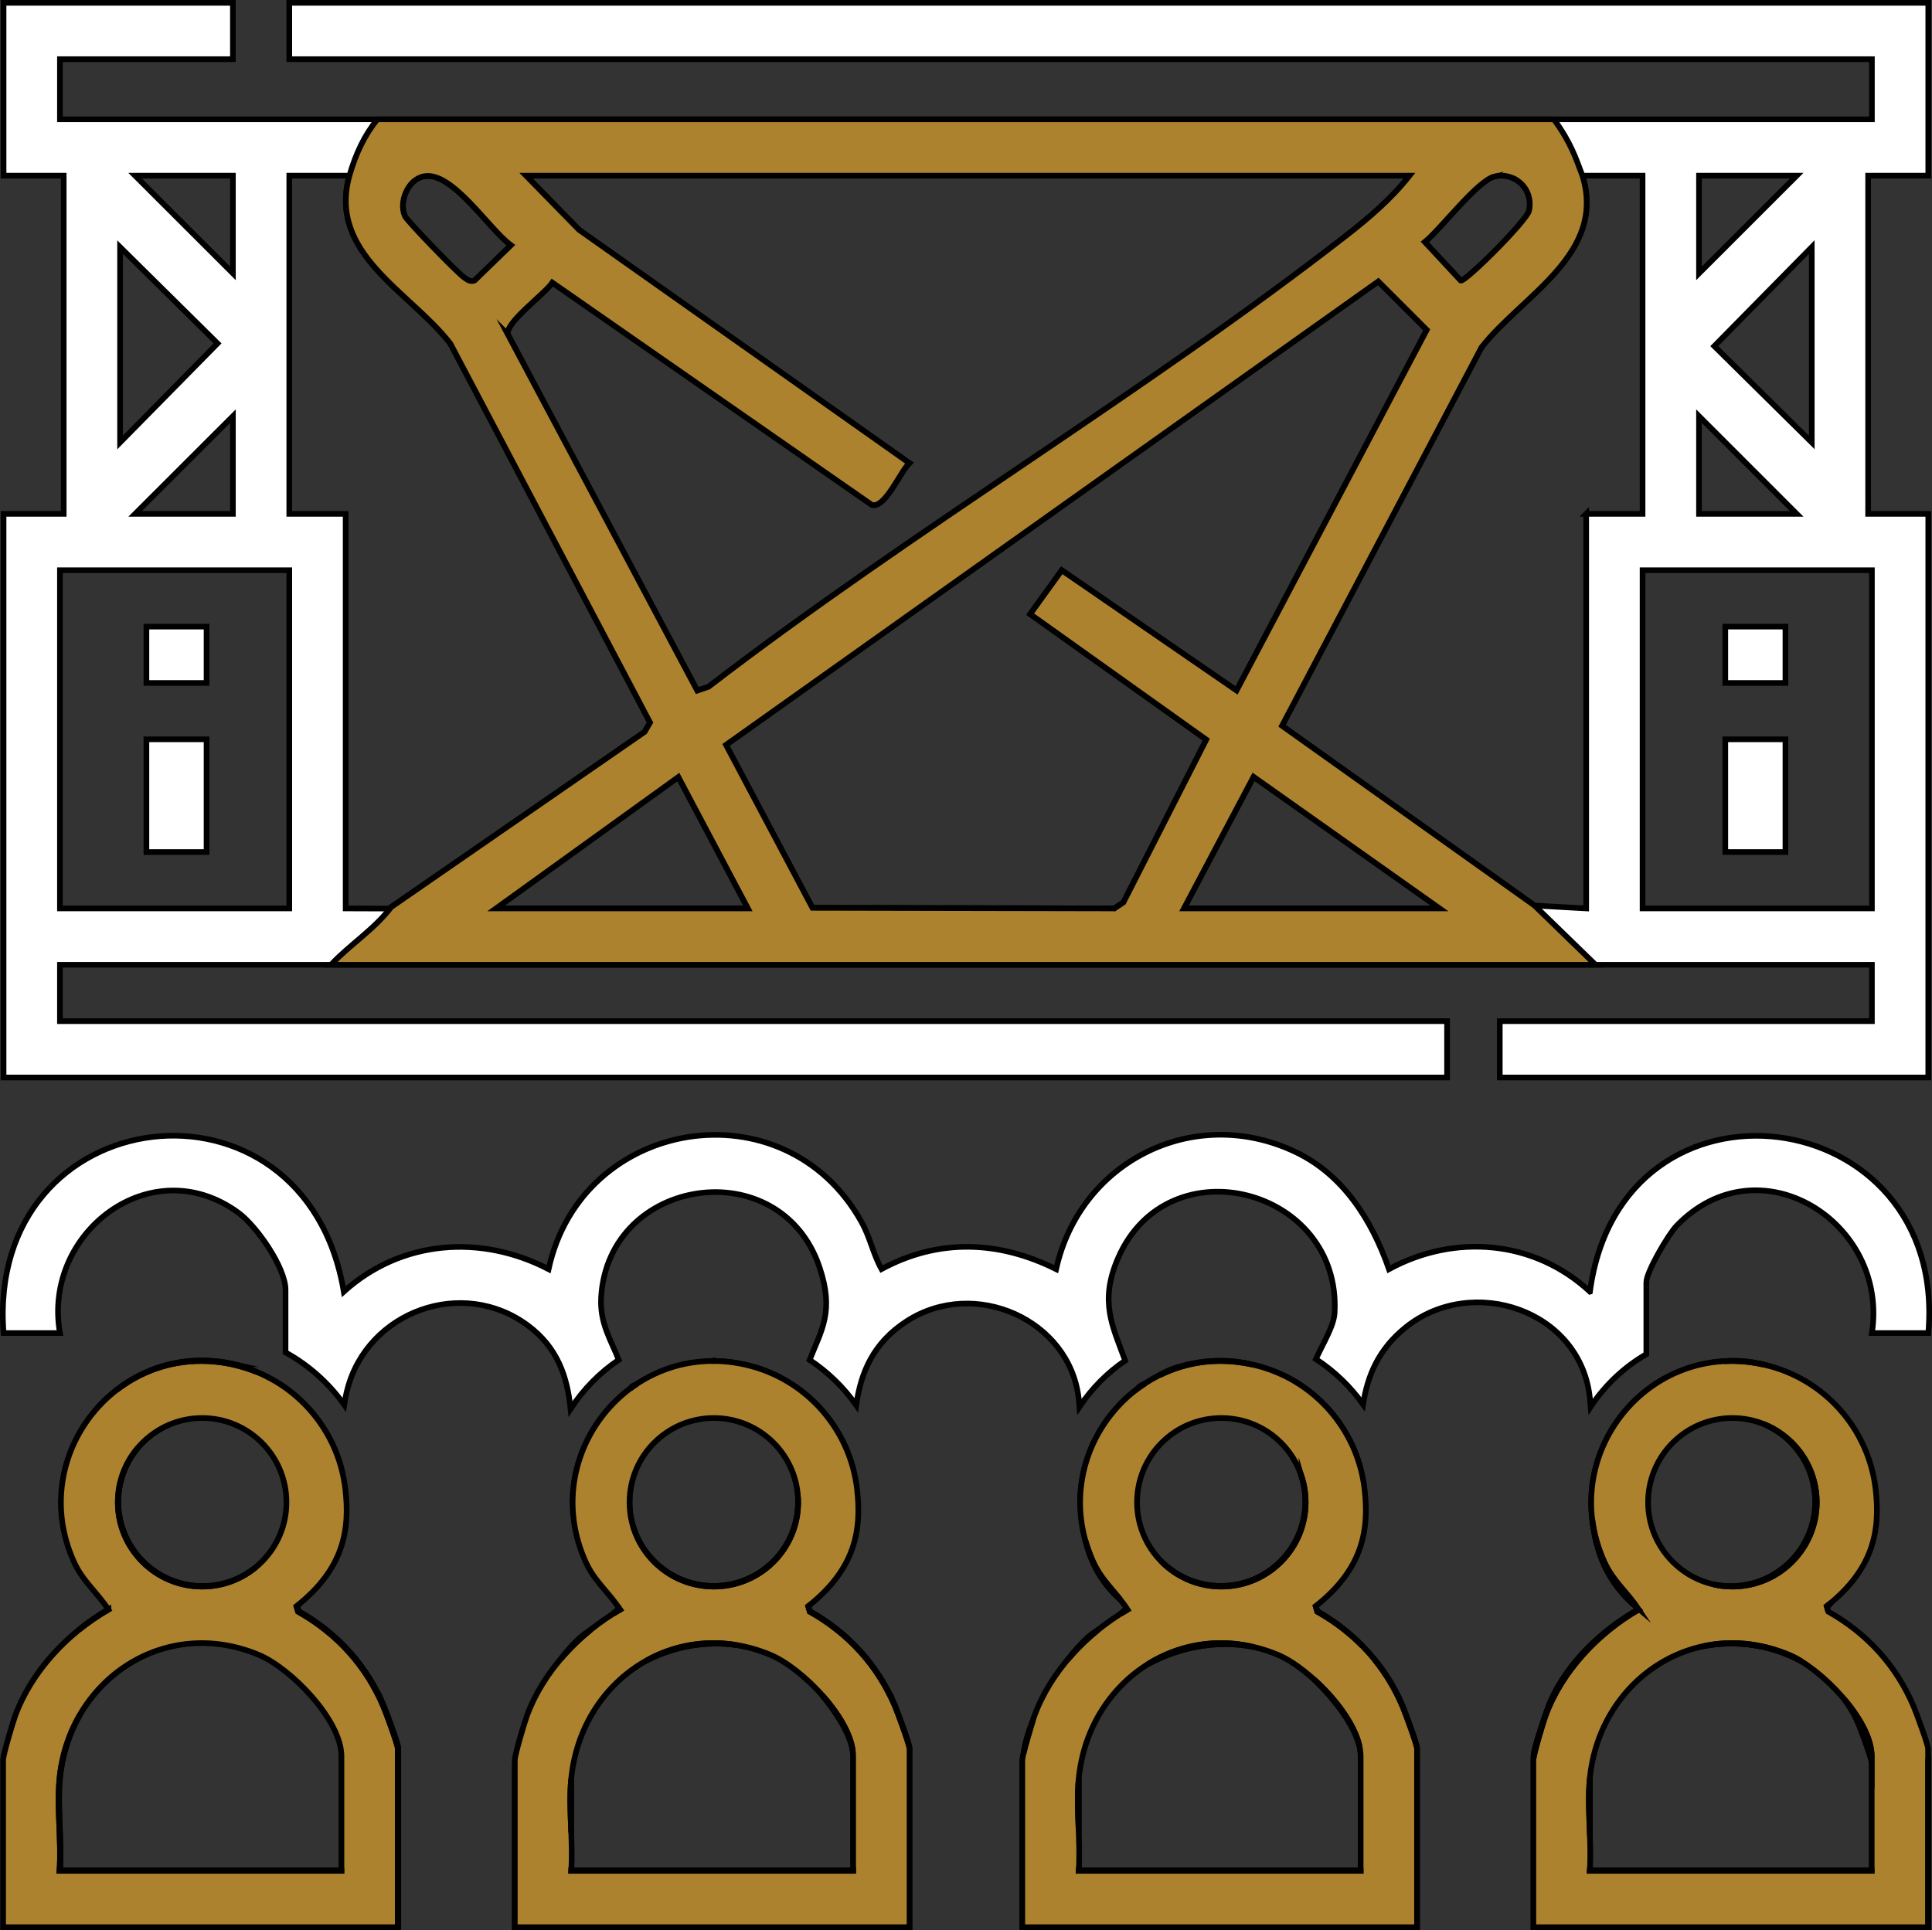 <svg xmlns="http://www.w3.org/2000/svg" id="Layer_1" data-name="Layer 1" width="256.677" height="256.474" viewBox="0 0 256.677 256.474"><rect x="0" y="0" width="256.677" height="256.474" fill="#333333" stroke="none"/><defs><style>      .cls-1 {        fill: #ac822e;      }      .cls-1, .cls-2, .cls-3 {        stroke: #000;        stroke-miterlimit: 10;        stroke-width: .75px;      }      .cls-2 {        fill: #fff;      }      .cls-3 {        fill: #606060;      }    </style></defs><g><g><path class="cls-2" d="M256.183,23.345V.375H38.433v7.49h210.26v7.99H7.963v-7.99h22.98V.375H.473v22.97h7.99v44.94H.473v74.9h191.78v-7.49H7.963v-7.49h240.73v7.49h-49.44v7.49h56.93v-74.9h-7.99V23.345h7.99ZM225.723,23.345h12.98l-12.98,12.98v-12.98ZM240.703,32.835v25.96l-12.95-12.8,12.95-13.16ZM225.723,55.305l12.98,12.98h-12.98v-12.98ZM198.613,23.435c.7-.15,1.37-.11,1.98.08.24.07.46.17.68.28.32.18.62.4.88.66.16.16.32.35.45.55.2.3.36.63.47.99.04.12.07.24.09.36.11.5.12,1.05,0,1.62-.01.08-.06.18-.13.3-.07.12-.16.26-.27.42-.13.18-.29.4-.48.63-.25.31-.54.66-.86,1.02-.33.37-.68.76-1.05,1.16-2.52,2.7-5.88,5.87-6.3,5.79l-4.78-5.14c2.1-1.69,7.06-8.26,9.32-8.72ZM76.933,30.545l-7.04-7.2h117.37c-2.39,3.04-5.31,5.54-8.33,7.9-27.01,21.02-57.57,39.1-84.8,60.02l-1.5.51-25.16-47.33c-.4-1.57,4.91-5.39,5.91-6.89l42.45,29.54c1.75.49,3.76-4.4,4.98-5.56l-43.88-30.99ZM56.283,23.435c3.77-.79,8.64,6.99,11.6,9.15l-4.83,4.69c-.62.23-.96-.11-1.42-.42-.81-.54-7.56-7.48-7.85-8.15-.81-1.87.37-4.83,2.5-5.27ZM30.943,23.345v12.98l-12.99-12.98h12.99ZM15.953,32.835l12.95,12.8-12.95,13.16v-25.96ZM30.943,55.305v12.98h-12.99l12.99-12.98ZM38.433,120.715H7.963v-44.94h30.47v44.94ZM51.683,120.735l-5.76-.02v-52.43h-7.49V23.345h7.99c-2.89,10.4,8.04,15.38,13.4,22.3l26.54,50.37-.72,1.24-33.67,23.28-.29.2ZM65.903,120.715l24.22-17.46,9.24,17.46h-33.46ZM148.063,120.715l-40.13-.08-11.48-21.65,86.66-61.59,6.44,6.44-25.27,47.92-23.22-15.97-4.2,5.82,23.4,16.68-11.01,21.63-1.19.8ZM157.293,120.715l9.25-17.49,24.71,17.49h-33.96ZM210.733,68.285v52.43l-6.86-.38-33.55-23.89,26.51-50.3c5.39-6.89,16.62-12.36,13.4-22.8h7.99v44.94h-7.49ZM248.693,75.775v44.94h-30.47v-44.94h30.47Z"></path><rect class="cls-2" x="229.215" y="98.246" width="7.991" height="14.98"></rect><rect class="cls-2" x="229.215" y="83.266" width="7.991" height="7.49"></rect><rect class="cls-2" x="19.452" y="98.246" width="7.991" height="14.98"></rect><rect class="cls-2" x="19.452" y="83.266" width="7.991" height="7.49"></rect></g><path class="cls-2" d="M51.003,226.735c-2.3-5.46-6.2-9.73-11.34-12.63l-.21-.71-.01-.02c6.09-4.79,6.05-11.41,5.95-18.09-1.35-5.25-4.88-9.68-9.62-12.18-.4-.2-.79-.39-1.19-.58-.17-.08-.34-.15-.51-.22-.95-.42-1.93-.79-3.02-1.03-1.47-.33-2.91-.48-4.32-.48-4.26.02-8.14,1.49-11.24,3.92-.45.35-.88.71-1.29,1.09-.44.41-.87.84-1.26,1.29-.26.3-.52.6-.75.91-4.06,5.18-5.46,12.46-2.33,19.44,1.19,2.65,3.11,4.07,4.6,6.39-.02.01-.05.03-.07.04-1.34.78-2.65,1.68-3.89,2.7-1.54,1.25-2.97,2.65-4.23,4.18-1.78,2.17-3.24,4.59-4.19,7.18-.35.95-1.61,5.2-1.61,5.88v22.22h52.44v-23.72c0-.54-1.54-4.71-1.91-5.58ZM38.113,199.575c0,2.05-.55,3.98-1.54,5.64-.31.54-.67,1.06-1.08,1.54-.44.53-.92,1.03-1.45,1.46-1.93,1.6-4.42,2.56-7.13,2.56-6.18,0-11.2-5.02-11.2-11.2,0-2.71.96-5.2,2.56-7.13.43-.53.93-1.01,1.46-1.45.48-.41,1-.77,1.54-1.08,1.66-.99,3.59-1.54,5.64-1.54,6.19,0,11.2,5.01,11.2,11.2ZM45.423,248.545H7.963c.28-3.95-.37-8.34,0-12.23.3-3.13,1.24-5.99,2.67-8.47.2-.36.42-.71.65-1.05.18-.27.36-.54.56-.79.18-.24.36-.48.55-.71.35-.43.72-.85,1.11-1.25.2-.21.4-.42.62-.62.21-.2.43-.39.65-.58,5.11-4.44,12.42-6.03,19.65-3,4.3,1.79,11,8.68,11,13.47v15.23ZM211.233,171.645c-7.37-6.86-17.95-7.75-26.7-2.99-2.25-6.45-6.04-12.54-12.41-15.57-13.48-6.42-28.64,1.23-31.81,15.57-7.61-3.8-15.62-4.11-23.2-.01-1.15-2.07-1.48-4.16-2.69-6.32-10.21-18.24-37.16-13.84-41.54,6.33-9.02-4.68-19.59-3.89-27.21,2.99-5.19-30.88-47.6-25.78-45.2,5.5h7.49c-2.36-13.33,12.16-24.47,23.72-15.98,2.41,1.77,6.25,7.27,6.25,10.23v8.32c3.1,1.71,5.77,4.1,7.8,6.96.11-.7.24-1.38.42-2.06,2.68-10.34,15.28-14.95,23.99-8.47,3.93,2.92,5.23,6.81,5.66,11.08,1.72-2.64,3.9-4.84,6.4-6.52-1.06-2.69-2.54-4.88-2.34-8.33.96-16.07,23.81-19.41,29.01-3.99,1.98,5.9.29,8.29-1.31,12.33,2.43,1.61,4.53,3.65,6.19,6.02.61-4.36,2.26-8.31,6.74-11.19,8.99-5.78,21.63-.19,22.82,10.33.04.36.07.71.1,1.07,1.65-2.47,3.72-4.54,6.07-6.14-1.68-4.59-3.46-7.84-.93-13.65,6.65-15.25,29.62-9.27,28.76,7.25-.09,1.81-1.48,3.98-2.49,6.2,2.45,1.6,4.58,3.64,6.27,6.02.58-3.8,2.04-7.33,5.66-10.24,8.84-7.1,23.31-2.3,24.48,9.5.03.35.06.71.09,1.06,1.94-2.93,4.49-5.3,7.4-6.99v-9.56c0-1.36,2.9-6.33,4-7.48,10.94-11.39,28.25-.52,25.97,14.23h7.49c2.68-30.98-40.79-36.59-44.95-5.5ZM254.433,227.575c-2.12-5.62-6.73-11-12.23-13.49.18-.17.36-.35.52-.53.19-.19.37-.38.54-.57,10.94-11.99,3.85-27.97-8.19-31.45-.18-.05-.36-.1-.54-.14-.08-.02-.16-.04-.24-.06-1.36-.34-2.79-.51-4.25-.49-.32,0-.64.02-.97.04-.19.01-.37.02-.55.04-2.47.23-5.03.99-7.61,2.38-.01,0-.03.01-.04.02-5.96,3.45-9.81,10.1-9.45,17.29.02.31.05.63.08.95,0,.07.01.14.02.21.47,4.4,1.94,8.51,6.07,11.95.04.05.09.08.13.12-.01.01-.03.02-.04.02-4.83,2.71-9.42,7.07-11.69,12.21-.5,1.13-2.25,6.34-2.25,7.24v22.72h52.44v-22.22c0-.05-.01-.12-.02-.19-.15-1.16-1.35-5.04-1.73-6.05ZM229.933,188.335c1.63,0,3.18.35,4.57.97.1.04.2.09.3.14,3.77,1.81,6.36,5.66,6.36,10.12,0,6.2-5.02,11.22-11.23,11.22-.76,0-1.51-.08-2.23-.22-.11-.03-.23-.05-.34-.08-4.96-1.16-8.65-5.61-8.65-10.92,0-6.2,5.02-11.23,11.22-11.23ZM248.693,248.545h-37.46v-14.23c0-1.38,1.65-5.21,2.42-6.57,2.71-4.83,7.19-7.79,12.07-8.86.23-.06.46-.11.69-.15,4.39-.81,9.04-.12,12.96,2.06.02.02.03.03.05.03,2.17,1.22,4.12,2.9,5.65,5.04.58.78,1.09,1.63,1.54,2.54.39.78,1.83,4.64,2.05,5.7.02.09.03.16.03.21v14.23ZM186.353,226.735c-.94-2.25-2.2-4.33-3.73-6.2,0,0-.01,0-.01-.01-.5-.62-1.04-1.22-1.6-1.79-1.76-1.81-3.8-3.37-6.01-4.63l-.19-.67-.02-.06c5.99-4.96,6.01-11.62,5.95-18.28-1.35-5.06-4.74-9.34-9.27-11.84-.22-.12-.43-.23-.65-.34-.93-.47-1.91-.86-2.92-1.17-.23-.07-.47-.15-.7-.21-.29-.08-.58-.14-.87-.21-1.37-.32-2.78-.49-4.19-.49-1.96,0-3.96.3-5.96.94-.74.23-1.42.58-2.09.95-.03.01-.07.03-.1.05-.61.35-1.21.72-1.82,1.05-.01-.01-.03,0-.04.02-.19.11-.38.21-.58.3-.19.09-.28.25-.37.35-.03.03-.06.05-.09.07-4.58,3.44-7.52,8.92-7.59,14.87.09,1.82.29,3.6.71,5.31,0,.01.01.02.01.04.72,2.85,2.07,5.5,4.58,7.74.31.28.65.55,1,.82.02.09-.03.21-.14.35-.16.22-.47.5-.85.8-.01,0-.02.02-.02.02-.78.62-1.88,1.36-2.79,1.98-.03.03-.07.06-.1.08-.59.4-1.09.76-1.36,1-.88.8-1.79,1.81-2.68,2.96-1.81,2.34-3.52,5.27-4.66,8.15-.58,1.48-1.01,2.95-1.22,4.31-.01.02-.01.04-.01.06-.1.61-.15,1.2-.15,1.76v21.22h52.44v-23.72c0-.54-1.54-4.7-1.91-5.58ZM162.213,188.325c3.95,0,7.41,2.04,9.41,5.12.13.21.26.42.38.63.12.23.25.46.36.7.08.16.16.33.22.5.13.3.24.61.34.92.32,1.06.5,2.18.5,3.34,0,6.2-5.02,11.22-11.21,11.22-3.1,0-5.9-1.26-7.94-3.28-.51-.51-.96-1.07-1.36-1.67-.15-.22-.29-.45-.43-.69-.95-1.64-1.49-3.55-1.49-5.58,0-6.19,5.02-11.21,11.22-11.21ZM180.773,248.545h-37.46v-13.23c0-6.12,3.79-11.12,8.95-14.03.05-.03.1-.06.15-.09,4.19-2.31,9.25-3.28,13.92-2.38,1.43.26,2.82.7,4.14,1.33,1.09.52,2.42,1.49,3.75,2.7.1.1.21.19.31.29,2.72,2.56,5.4,6.1,6.08,8.91.04.14.06.27.08.41.03.15.05.3.06.45.01.16.02.32.02.47v15.17ZM118.933,226.735c-2.31-5.46-6.2-9.73-11.35-12.63l-.19-.67-.02-.06c5.82-4.66,6.01-11.34,6.02-18.04-1.75-6.84-7.17-12.3-14.18-13.94-.08-.02-.16-.04-.24-.06-1.45-.32-2.87-.48-4.25-.48v-.01c-.06.01-.12.01-.18.02-3.12.19-6.28,1.31-9.94,3.06-.15.07-.31.14-.47.22-.19.09-.28.25-.37.35-.03.03-.06.05-.09.07-4.58,3.44-7.52,8.92-7.59,14.87.2,3.26.77,6.44,2.4,9.32.73,1.29,3.81,4.32,3.88,4.62.02.08-.02.19-.12.31-.16.22-.46.5-.84.8-.01.01-.02.01-.02.02-.78.62-1.9,1.37-2.81,2-.03.03-.06.05-.09.07-.59.4-1.09.76-1.36,1-.86.77-1.74,1.74-2.58,2.84-2.19,2.81-4.19,6.48-5.27,9.95-.02.07-.04.14-.06.2-.11.36-.21.72-.3,1.06-.34,1.3-.52,2.55-.52,3.69v20.72h52.44v-23.72c0-.54-1.54-4.71-1.9-5.58ZM83.653,199.055c.01-.19.03-.38.05-.57.54-5.68,5.32-10.11,11.13-10.11,5.25,0,9.65,3.6,10.86,8.46.18.69.29,1.41.33,2.15.01.19.01.39.01.58,0,6.18-5.01,11.19-11.2,11.19-5.05,0-9.32-3.34-10.72-7.93v-.01c-.1-.34-.18-.68-.26-1.03-.11-.54-.17-1.08-.2-1.64-.01-.17-.01-.34-.01-.51,0-.19,0-.39.01-.58ZM113.343,248.545h-37.46v-12.23c0-7.15,4.32-12.77,10.08-15.69,3.65-1.85,7.88-2.62,11.95-2.01.03,0,.06.01.09.01,2.86.44,5.64,1.57,8.09,3.47.89.69,2.01,1.81,3.09,3.12.02.02.04.04.06.07,1.9,2.29,3.69,5.14,4.04,7.31.02.11.03.22.04.32.01.14.02.27.02.4v15.23ZM50.943,226.795c-2.3-5.46-6.2-9.73-11.34-12.63l-.22-.72c.02-.02.05-.04.07-.05l-.01-.02c6.09-4.79,6.05-11.41,5.95-18.09-1.35-5.25-4.88-9.68-9.62-12.18-.4-.2-.79-.39-1.19-.58-.17-.08-.34-.15-.51-.22-.92-.37-1.87-.68-2.85-.91-.07-.02-.15-.04-.23-.06-1.45-.32-2.87-.48-4.26-.48-4.26,0-8.14,1.45-11.24,3.86-.45.35-.88.71-1.29,1.09-.44.41-.87.84-1.26,1.29-.26.3-.52.6-.75.91-4.06,5.18-5.46,12.46-2.33,19.44,1.19,2.65,3.11,4.07,4.6,6.39-.02.01-.05.03-.07.04,0,.01.01.01.01.02-1.35.78-2.66,1.68-3.9,2.68-1.54,1.25-2.97,2.65-4.23,4.18-1.78,2.17-3.24,4.59-4.19,7.18-.35.95-1.61,5.2-1.61,5.88v22.22h52.38v-23.65c0-.54-1.54-4.72-1.91-5.59ZM19.733,190.995c.48-.41,1-.77,1.54-1.08,1.66-.99,3.59-1.54,5.64-1.54,6.19,0,11.2,5.01,11.2,11.2,0,2.05-.55,3.98-1.54,5.64-.31.54-.67,1.06-1.08,1.54-.44.53-.92,1.03-1.45,1.46-1.93,1.6-4.42,2.56-7.13,2.56-6.18,0-11.2-5.02-11.2-11.2,0-2.71.96-5.2,2.56-7.13.43-.53.93-1.01,1.46-1.45ZM45.423,248.545H7.963c.28-3.95-.37-8.34,0-12.23.3-3.13,1.24-5.99,2.67-8.47.2-.36.42-.71.65-1.05.18-.27.36-.54.56-.79.18-.24.36-.48.55-.71.35-.43.72-.85,1.11-1.25.2-.21.4-.42.62-.62.21-.2.43-.39.65-.58,5.11-4.44,12.42-6.03,19.65-3,4.3,1.79,11,8.68,11,13.47v15.23Z"></path><path class="cls-1" d="M203.873,120.335l-33.55-23.89,26.51-50.3c5.39-6.89,16.62-12.36,13.4-22.8-.85-2.25-1.5-4.36-3.79-7.49H50.143c-1.67,2.02-2.88,4.54-3.72,7.49-2.89,10.4,8.04,15.38,13.4,22.3l26.54,50.37-.72,1.24-33.67,23.28c-2.28,3.01-5.55,5.03-8,7.67h168l-8.1-7.87ZM198.613,23.435c.7-.15,1.37-.11,1.98.08.24.07.46.17.68.28.32.18.62.4.88.66.16.16.32.35.45.55.2.3.36.63.47.99.04.12.07.24.09.36.1.51.11,1.06-.01,1.62-.02.08-.06.18-.12.3-.07.12-.16.26-.27.42-.13.18-.29.4-.48.63-.25.31-.54.66-.86,1.02-.33.37-.68.76-1.05,1.16-2.52,2.7-5.88,5.87-6.3,5.79l-4.78-5.14c2.1-1.69,7.06-8.26,9.32-8.72ZM61.633,36.855c-.81-.54-7.56-7.48-7.85-8.15-.81-1.87.37-4.83,2.5-5.27,3.77-.79,8.64,6.99,11.6,9.15l-4.83,4.69c-.62.23-.96-.11-1.42-.42ZM67.473,44.445c-.4-1.57,4.91-5.39,5.91-6.89l42.45,29.54c1.75.49,3.76-4.4,4.98-5.56l-43.88-30.99-7.04-7.2h117.37c-2.39,3.04-5.31,5.54-8.33,7.9-27.01,21.02-57.57,39.1-84.8,60.02l-1.5.51-25.16-47.33ZM65.903,120.715l24.22-17.46,9.24,17.46h-33.46ZM148.063,120.715l-40.13-.08-11.48-21.65,86.66-61.59,6.44,6.44-25.27,47.92-23.22-15.97-4.2,5.82,23.4,16.68-11.01,21.63-1.19.8ZM157.293,120.715l9.25-17.49,24.71,17.49h-33.96Z"></path></g><path class="cls-1" d="M31.227,181.392c7.849,1.843,13.722,8.469,14.652,16.478.62,5.338-.143,10.568-6.492,15.572l.213.726c5.145,2.9,9.044,7.17,11.346,12.631.366.868,1.908,5.043,1.908,5.583v23.718H.413v-22.221c0-.676,1.262-4.926,1.611-5.879,2.165-5.913,6.987-10.998,12.375-14.103-1.49-2.318-3.404-3.735-4.593-6.386-6.367-14.186,5.981-29.571,21.184-26.173.08.018.159.036.237.055ZM38.058,199.634c0-6.185-5.015-11.199-11.201-11.199s-11.201,5.014-11.201,11.199,5.015,11.199,11.201,11.199,11.201-5.014,11.201-11.199ZM7.905,236.375c-.375,3.888.276,8.287,0,12.234h37.458v-15.23c0-4.793-6.701-11.68-10.994-13.475-12.485-5.221-25.192,3.302-26.463,16.471Z"></path><path class="cls-1" d="M99.21,181.392c7.849,1.843,13.722,8.469,14.652,16.478.62,5.338-.143,10.568-6.492,15.572l.213.726c5.145,2.9,9.044,7.17,11.346,12.631.366.868,1.908,5.043,1.908,5.583v23.718h-52.441v-22.221c0-.676,1.262-4.926,1.611-5.879,2.165-5.913,6.987-10.998,12.375-14.103-1.49-2.318-3.404-3.735-4.593-6.386-6.367-14.186,5.981-29.571,21.184-26.173.08.018.159.036.237.055ZM106.041,199.634c0-6.185-5.015-11.199-11.201-11.199s-11.201,5.014-11.201,11.199,5.015,11.199,11.201,11.199,11.201-5.014,11.201-11.199ZM75.888,236.375c-.375,3.888.276,8.287,0,12.234h37.458v-15.23c0-4.793-6.701-11.68-10.994-13.475-12.485-5.221-25.192,3.302-26.463,16.471Z"></path><path class="cls-1" d="M166.634,181.392c7.849,1.843,13.722,8.469,14.652,16.478.62,5.338-.143,10.568-6.492,15.572l.213.726c5.145,2.9,9.044,7.17,11.346,12.631.366.868,1.908,5.043,1.908,5.583v23.718h-52.441v-22.221c0-.676,1.262-4.926,1.611-5.879,2.165-5.913,6.987-10.998,12.375-14.103-1.49-2.318-3.404-3.735-4.593-6.386-6.367-14.186,5.981-29.571,21.184-26.173.08.018.159.036.237.055ZM173.465,199.634c0-6.185-5.015-11.199-11.201-11.199s-11.201,5.014-11.201,11.199,5.015,11.199,11.201,11.199,11.201-5.014,11.201-11.199ZM143.312,236.375c-.375,3.888.276,8.287,0,12.234h37.458v-15.23c0-4.793-6.701-11.68-10.994-13.475-12.485-5.221-25.192,3.302-26.463,16.471Z"></path><path class="cls-1" d="M234.531,181.392c7.849,1.843,13.722,8.469,14.652,16.478.62,5.338-.143,10.568-6.492,15.572l.213.726c5.145,2.9,9.044,7.17,11.346,12.631.366.868,1.908,5.043,1.908,5.583v23.718h-52.441v-22.221c0-.676,1.262-4.926,1.611-5.879,2.165-5.913,6.987-10.998,12.375-14.103-1.49-2.318-3.404-3.735-4.593-6.386-6.367-14.186,5.981-29.571,21.184-26.173.08.018.159.036.237.055ZM241.362,199.634c0-6.185-5.015-11.199-11.201-11.199s-11.201,5.014-11.201,11.199,5.015,11.199,11.201,11.199,11.201-5.014,11.201-11.199ZM211.209,236.375c-.375,3.888.276,8.287,0,12.234h37.458v-15.23c0-4.793-6.701-11.68-10.994-13.475-12.485-5.221-25.192,3.302-26.463,16.471Z"></path><path class="cls-3" d="M26.913,210.775c-6.18,0-11.2-5.02-11.2-11.2,0-2.71.96-5.2,2.56-7.13-1.63,1.94-2.62,4.45-2.62,7.19,0,6.18,5.02,11.2,11.2,11.2,2.74,0,5.25-.99,7.19-2.62-1.93,1.6-4.42,2.56-7.13,2.56ZM7.963,248.545c.28-3.95-.37-8.34,0-12.23.3-3.13,1.24-5.99,2.67-8.47-1.46,2.49-2.42,5.38-2.73,8.53-.37,3.89.28,8.29,0,12.23h37.46v-.06H7.963ZM26.913,210.775c-6.18,0-11.2-5.02-11.2-11.2,0-2.71.96-5.2,2.56-7.13-1.63,1.94-2.62,4.45-2.62,7.19,0,6.18,5.02,11.2,11.2,11.2,2.74,0,5.25-.99,7.19-2.62-1.93,1.6-4.42,2.56-7.13,2.56ZM7.963,248.545c.28-3.95-.37-8.34,0-12.23.3-3.13,1.24-5.99,2.67-8.47-1.46,2.49-2.42,5.38-2.73,8.53-.37,3.89.28,8.29,0,12.23h37.46v-.06H7.963ZM26.913,210.775c-6.18,0-11.2-5.02-11.2-11.2,0-2.71.96-5.2,2.56-7.13-1.63,1.94-2.62,4.45-2.62,7.19,0,6.18,5.02,11.2,11.2,11.2,2.74,0,5.25-.99,7.19-2.62-1.93,1.6-4.42,2.56-7.13,2.56ZM7.963,248.545c.28-3.95-.37-8.34,0-12.23.3-3.13,1.24-5.99,2.67-8.47-1.46,2.49-2.42,5.38-2.73,8.53-.37,3.89.28,8.29,0,12.23h37.46v-.06H7.963ZM51.003,226.735c-2.3-5.46-6.2-9.73-11.34-12.63l-.21-.71c-.02.01-.05.03-.07.05l.22.72c5.14,2.9,9.04,7.17,11.34,12.63.37.87,1.91,5.05,1.91,5.59v23.65h.06v-23.72c0-.54-1.54-4.71-1.91-5.58ZM31.053,181.275c-1.47-.33-2.91-.48-4.32-.48-4.26.02-8.14,1.49-11.24,3.92,3.1-2.41,6.98-3.86,11.24-3.86,1.39,0,2.81.16,4.26.48.08.02.16.04.23.06.98.23,1.93.54,2.85.91-.95-.42-1.93-.79-3.02-1.03ZM14.393,213.875c-1.34.78-2.65,1.68-3.89,2.7,1.24-1,2.55-1.9,3.9-2.68,0-.01-.01-.01-.01-.02Z"></path><path class="cls-3" d="M84.133,184.145c-.19.09-.28.25-.37.35.27-.2.55-.4.84-.57-.15.07-.31.14-.47.22ZM94.543,180.865c.06-.01.12-.01.18-.01v-.01c-.06.01-.12.01-.18.02ZM106.023,198.985c.01.19.01.39.01.58,0,6.18-5.01,11.19-11.2,11.19-5.05,0-9.32-3.34-10.72-7.93,1.37,4.63,5.65,8.01,10.73,8.01,6.18,0,11.2-5.02,11.2-11.2,0-.22-.01-.43-.02-.65ZM75.883,243.535v-7.16c-.22,2.28-.08,4.73,0,7.16ZM94.793,218.345c-3.16,0-6.18.81-8.83,2.28,3.65-1.85,7.88-2.62,11.95-2.01-1.05-.18-2.09-.27-3.12-.27ZM109.243,225.285c1.9,2.29,3.69,5.14,4.04,7.31-.31-2.31-1.96-4.98-4.04-7.31ZM75.883,248.545v.06h37.46v-.06h-37.46ZM106.023,198.985c.01.19.01.39.01.58,0,6.18-5.01,11.19-11.2,11.19-5.05,0-9.32-3.34-10.72-7.93,1.37,4.63,5.65,8.01,10.73,8.01,6.18,0,11.2-5.02,11.2-11.2,0-.22-.01-.43-.02-.65ZM75.883,243.535v-7.16c-.22,2.28-.08,4.73,0,7.16ZM94.793,218.345c-3.16,0-6.18.81-8.83,2.28,3.65-1.85,7.88-2.62,11.95-2.01-1.05-.18-2.09-.27-3.12-.27ZM109.243,225.285c1.9,2.29,3.69,5.14,4.04,7.31-.31-2.31-1.96-4.98-4.04-7.31ZM75.883,248.545v.06h37.46v-.06h-37.46ZM106.023,198.985c.01.19.01.39.01.58,0,6.18-5.01,11.19-11.2,11.19-5.05,0-9.32-3.34-10.72-7.93,1.37,4.63,5.65,8.01,10.73,8.01,6.18,0,11.2-5.02,11.2-11.2,0-.22-.01-.43-.02-.65ZM75.883,243.535v-7.16c-.22,2.28-.08,4.73,0,7.16ZM94.793,218.345c-3.16,0-6.18.81-8.83,2.28,3.65-1.85,7.88-2.62,11.95-2.01-1.05-.18-2.09-.27-3.12-.27ZM109.243,225.285c1.9,2.29,3.69,5.14,4.04,7.31-.31-2.31-1.96-4.98-4.04-7.31ZM75.883,248.545v.06h37.46v-.06h-37.46ZM75.883,243.535v-7.16c-.22,2.28-.08,4.73,0,7.16ZM94.793,218.345c-3.16,0-6.18.81-8.83,2.28,3.65-1.85,7.88-2.62,11.95-2.01-1.05-.18-2.09-.27-3.12-.27ZM109.243,225.285c1.9,2.29,3.69,5.14,4.04,7.31-.31-2.31-1.96-4.98-4.04-7.31ZM75.883,248.545v.06h37.46v-.06h-37.46ZM106.023,198.985c.01.19.01.39.01.58,0,6.18-5.01,11.19-11.2,11.19-5.05,0-9.32-3.34-10.72-7.93,1.37,4.63,5.65,8.01,10.73,8.01,6.18,0,11.2-5.02,11.2-11.2,0-.22-.01-.43-.02-.65ZM84.133,184.145c-.19.09-.28.25-.37.35.27-.2.55-.4.84-.57-.15.07-.31.14-.47.22ZM106.023,198.985c.01.19.01.39.01.58,0,6.18-5.01,11.19-11.2,11.19-5.05,0-9.32-3.34-10.72-7.93,1.37,4.63,5.65,8.01,10.73,8.01,6.18,0,11.2-5.02,11.2-11.2,0-.22-.01-.43-.02-.65ZM75.883,243.535v-7.16c-.22,2.28-.08,4.73,0,7.16ZM94.793,218.345c-3.16,0-6.18.81-8.83,2.28,3.65-1.85,7.88-2.62,11.95-2.01-1.05-.18-2.09-.27-3.12-.27ZM109.243,225.285c1.9,2.29,3.69,5.14,4.04,7.31-.31-2.31-1.96-4.98-4.04-7.31ZM75.883,248.545v.06h37.46v-.06h-37.46ZM75.883,243.535v-7.16c-.22,2.28-.08,4.73,0,7.16ZM94.793,218.345c-3.16,0-6.18.81-8.83,2.28,3.65-1.85,7.88-2.62,11.95-2.01-1.05-.18-2.09-.27-3.12-.27ZM109.243,225.285c1.9,2.29,3.69,5.14,4.04,7.31-.31-2.31-1.96-4.98-4.04-7.31ZM75.883,248.545v.06h37.46v-.06h-37.46ZM106.023,198.985c.01.19.01.39.01.58,0,6.18-5.01,11.19-11.2,11.19-5.05,0-9.32-3.34-10.72-7.93,1.37,4.63,5.65,8.01,10.73,8.01,6.18,0,11.2-5.02,11.2-11.2,0-.22-.01-.43-.02-.65ZM84.133,184.145c-.19.09-.28.25-.37.35.27-.2.55-.4.84-.57-.15.07-.31.14-.47.22ZM84.133,184.145c-.19.09-.28.25-.37.35.27-.2.55-.4.84-.57-.15.07-.31.14-.47.22ZM106.023,198.985c.01.19.01.39.01.58,0,6.18-5.01,11.19-11.2,11.19-5.05,0-9.32-3.34-10.72-7.93,1.37,4.63,5.65,8.01,10.73,8.01,6.18,0,11.2-5.02,11.2-11.2,0-.22-.01-.43-.02-.65ZM75.883,243.535v-7.16c-.22,2.28-.08,4.73,0,7.16ZM94.793,218.345c-3.16,0-6.18.81-8.83,2.28,3.65-1.85,7.88-2.62,11.95-2.01-1.05-.18-2.09-.27-3.12-.27ZM109.243,225.285c1.9,2.29,3.69,5.14,4.04,7.31-.31-2.31-1.96-4.98-4.04-7.31ZM75.883,248.545v.06h37.46v-.06h-37.46ZM77.123,217.575c-.86.77-1.74,1.74-2.58,2.84,1.18-1.4,2.52-2.69,3.94-3.84-.59.4-1.09.76-1.36,1ZM82.243,213.685c-.16.22-.46.5-.84.8.32-.2.65-.4.98-.59-.05-.07-.09-.14-.14-.21ZM84.133,184.145c-.19.09-.28.25-.37.35.27-.2.55-.4.84-.57-.15.07-.31.14-.47.22ZM106.023,198.985c.01.19.01.39.01.58,0,6.18-5.01,11.19-11.2,11.19-5.05,0-9.32-3.34-10.72-7.93,1.37,4.63,5.65,8.01,10.73,8.01,6.18,0,11.2-5.02,11.2-11.2,0-.22-.01-.43-.02-.65ZM75.883,243.535v-7.16c-.22,2.28-.08,4.73,0,7.16ZM94.793,218.345c-3.16,0-6.18.81-8.83,2.28,3.65-1.85,7.88-2.62,11.95-2.01-1.05-.18-2.09-.27-3.12-.27ZM109.243,225.285c1.9,2.29,3.69,5.14,4.04,7.31-.31-2.31-1.96-4.98-4.04-7.31ZM75.883,248.545v.06h37.46v-.06h-37.46ZM94.543,180.865c.06-.01.12-.01.18-.01v-.01c-.06.01-.12.01-.18.02ZM118.933,226.735c-2.31-5.46-6.2-9.73-11.35-12.63l-.19-.67q-.01,0-.02.01l.21.72c5.15,2.9,9.04,7.17,11.35,12.63.36.87,1.9,5.05,1.9,5.59v-.07c0-.54-1.54-4.71-1.9-5.58ZM75.883,243.535v-7.16c-.22,2.28-.08,4.73,0,7.16ZM94.793,218.345c-3.16,0-6.18.81-8.83,2.28,3.65-1.85,7.88-2.62,11.95-2.01-1.05-.18-2.09-.27-3.12-.27ZM109.243,225.285c1.9,2.29,3.69,5.14,4.04,7.31-.31-2.31-1.96-4.98-4.04-7.31ZM75.883,248.545v.06h37.46v-.06h-37.46ZM106.023,198.985c.01.19.01.39.01.58,0,6.18-5.01,11.19-11.2,11.19-5.05,0-9.32-3.34-10.72-7.93,1.37,4.63,5.65,8.01,10.73,8.01,6.18,0,11.2-5.02,11.2-11.2,0-.22-.01-.43-.02-.65ZM84.133,184.145c-.19.09-.28.25-.37.35.27-.2.55-.4.84-.57-.15.07-.31.14-.47.22ZM84.133,184.145c-.19.09-.28.25-.37.35.27-.2.55-.4.84-.57-.15.07-.31.14-.47.22ZM106.023,198.985c.01.19.01.39.01.58,0,6.18-5.01,11.19-11.2,11.19-5.05,0-9.32-3.34-10.72-7.93,1.37,4.63,5.65,8.01,10.73,8.01,6.18,0,11.2-5.02,11.2-11.2,0-.22-.01-.43-.02-.65ZM75.883,243.535v-7.16c-.22,2.28-.08,4.73,0,7.16ZM94.793,218.345c-3.16,0-6.18.81-8.83,2.28,3.65-1.85,7.88-2.62,11.95-2.01-1.05-.18-2.09-.27-3.12-.27ZM109.243,225.285c1.9,2.29,3.69,5.14,4.04,7.31-.31-2.31-1.96-4.98-4.04-7.31ZM75.883,248.545v.06h37.46v-.06h-37.46ZM75.883,243.535v-7.16c-.22,2.28-.08,4.73,0,7.16ZM94.793,218.345c-3.16,0-6.18.81-8.83,2.28,3.65-1.85,7.88-2.62,11.95-2.01-1.05-.18-2.09-.27-3.12-.27ZM109.243,225.285c1.9,2.29,3.69,5.14,4.04,7.31-.31-2.31-1.96-4.98-4.04-7.31ZM75.883,248.545v.06h37.46v-.06h-37.46ZM106.023,198.985c.01.19.01.39.01.58,0,6.18-5.01,11.19-11.2,11.19-5.05,0-9.32-3.34-10.72-7.93,1.37,4.63,5.65,8.01,10.73,8.01,6.18,0,11.2-5.02,11.2-11.2,0-.22-.01-.43-.02-.65ZM84.133,184.145c-.19.09-.28.25-.37.35.27-.2.55-.4.84-.57-.15.07-.31.14-.47.22ZM106.023,198.985c.01.19.01.39.01.58,0,6.18-5.01,11.19-11.2,11.19-5.05,0-9.32-3.34-10.72-7.93,1.37,4.63,5.65,8.01,10.73,8.01,6.18,0,11.2-5.02,11.2-11.2,0-.22-.01-.43-.02-.65ZM75.883,243.535v-7.16c-.22,2.28-.08,4.73,0,7.16ZM94.793,218.345c-3.16,0-6.18.81-8.83,2.28,3.65-1.85,7.88-2.62,11.95-2.01-1.05-.18-2.09-.27-3.12-.27ZM109.243,225.285c1.9,2.29,3.69,5.14,4.04,7.31-.31-2.31-1.96-4.98-4.04-7.31ZM75.883,248.545v.06h37.46v-.06h-37.46ZM75.883,243.535v-7.16c-.22,2.28-.08,4.73,0,7.16ZM94.793,218.345c-3.16,0-6.18.81-8.83,2.28,3.65-1.85,7.88-2.62,11.95-2.01-1.05-.18-2.09-.27-3.12-.27ZM109.243,225.285c1.9,2.29,3.69,5.14,4.04,7.31-.31-2.31-1.96-4.98-4.04-7.31ZM75.883,248.545v.06h37.46v-.06h-37.46ZM106.023,198.985c.01.19.01.39.01.58,0,6.18-5.01,11.19-11.2,11.19-5.05,0-9.32-3.34-10.72-7.93,1.37,4.63,5.65,8.01,10.73,8.01,6.18,0,11.2-5.02,11.2-11.2,0-.22-.01-.43-.02-.65Z"></path><path class="cls-3" d="M151.553,184.145c-.19.09-.28.25-.37.35.31-.22.62-.45.95-.65-.19.11-.38.21-.58.3ZM162.143,180.835c-1.96,0-3.96.3-5.96.94-.74.23-1.42.58-2.09.95,2.42-1.19,5.15-1.87,8.05-1.87,1.36,0,2.76.16,4.19.47-1.37-.32-2.78-.49-4.19-.49ZM172.923,196.195c.32,1.06.5,2.18.5,3.34,0,6.2-5.02,11.22-11.21,11.22-3.1,0-5.9-1.26-7.94-3.28,2.02,2.07,4.86,3.36,7.99,3.36,6.19,0,11.2-5.02,11.2-11.2,0-1.2-.19-2.35-.54-3.44ZM143.313,248.545v.06h37.46v-.06h-37.46ZM174.533,223.135c2.72,2.56,5.4,6.1,6.08,8.91-.64-2.95-3.25-6.38-6.08-8.91ZM162.213,218.345c-3.55,0-6.92,1.03-9.8,2.85,4.19-2.31,9.25-3.28,13.92-2.38-1.39-.32-2.76-.47-4.12-.47ZM143.313,243.425v-7.05c-.22,2.24-.1,4.66,0,7.05ZM172.923,196.195c.32,1.06.5,2.18.5,3.34,0,6.2-5.02,11.22-11.21,11.22-3.1,0-5.9-1.26-7.94-3.28,2.02,2.07,4.86,3.36,7.99,3.36,6.19,0,11.2-5.02,11.2-11.2,0-1.2-.19-2.35-.54-3.44ZM143.313,248.545v.06h37.46v-.06h-37.46ZM174.533,223.135c2.72,2.56,5.4,6.1,6.08,8.91-.64-2.95-3.25-6.38-6.08-8.91ZM162.213,218.345c-3.55,0-6.92,1.03-9.8,2.85,4.19-2.31,9.25-3.28,13.92-2.38-1.39-.32-2.76-.47-4.12-.47ZM143.313,243.425v-7.05c-.22,2.24-.1,4.66,0,7.05ZM172.923,196.195c.32,1.06.5,2.18.5,3.34,0,6.2-5.02,11.22-11.21,11.22-3.1,0-5.9-1.26-7.94-3.28,2.02,2.07,4.86,3.36,7.99,3.36,6.19,0,11.2-5.02,11.2-11.2,0-1.2-.19-2.35-.54-3.44ZM143.313,248.545v.06h37.46v-.06h-37.46ZM174.533,223.135c2.72,2.56,5.4,6.1,6.08,8.91-.64-2.95-3.25-6.38-6.08-8.91ZM162.213,218.345c-3.55,0-6.92,1.03-9.8,2.85,4.19-2.31,9.25-3.28,13.92-2.38-1.39-.32-2.76-.47-4.12-.47ZM143.313,243.425v-7.05c-.22,2.24-.1,4.66,0,7.05ZM143.313,248.545v.06h37.46v-.06h-37.46ZM174.533,223.135c2.72,2.56,5.4,6.1,6.08,8.91-.64-2.95-3.25-6.38-6.08-8.91ZM162.213,218.345c-3.55,0-6.92,1.03-9.8,2.85,4.19-2.31,9.25-3.28,13.92-2.38-1.39-.32-2.76-.47-4.12-.47ZM143.313,243.425v-7.05c-.22,2.24-.1,4.66,0,7.05ZM172.923,196.195c.32,1.06.5,2.18.5,3.34,0,6.2-5.02,11.22-11.21,11.22-3.1,0-5.9-1.26-7.94-3.28,2.02,2.07,4.86,3.36,7.99,3.36,6.19,0,11.2-5.02,11.2-11.2,0-1.2-.19-2.35-.54-3.44ZM162.143,180.835c-1.96,0-3.96.3-5.96.94-.74.23-1.42.58-2.09.95,2.42-1.19,5.15-1.87,8.05-1.87,1.36,0,2.76.16,4.19.47-1.37-.32-2.78-.49-4.19-.49ZM151.553,184.145c-.19.09-.28.25-.37.35.31-.22.62-.45.95-.65-.19.11-.38.21-.58.3ZM172.923,196.195c.32,1.06.5,2.18.5,3.34,0,6.2-5.02,11.22-11.21,11.22-3.1,0-5.9-1.26-7.94-3.28,2.02,2.07,4.86,3.36,7.99,3.36,6.19,0,11.2-5.02,11.2-11.2,0-1.2-.19-2.35-.54-3.44ZM143.313,248.545v.06h37.46v-.06h-37.46ZM174.533,223.135c2.72,2.56,5.4,6.1,6.08,8.91-.64-2.95-3.25-6.38-6.08-8.91ZM162.213,218.345c-3.55,0-6.92,1.03-9.8,2.85,4.19-2.31,9.25-3.28,13.92-2.38-1.39-.32-2.76-.47-4.12-.47ZM143.313,243.425v-7.05c-.22,2.24-.1,4.66,0,7.05ZM143.313,248.545v.06h37.46v-.06h-37.46ZM174.533,223.135c2.72,2.56,5.4,6.1,6.08,8.91-.64-2.95-3.25-6.38-6.08-8.91ZM162.213,218.345c-3.55,0-6.92,1.03-9.8,2.85,4.19-2.31,9.25-3.28,13.92-2.38-1.39-.32-2.76-.47-4.12-.47ZM143.313,243.425v-7.05c-.22,2.24-.1,4.66,0,7.05ZM172.923,196.195c.32,1.06.5,2.18.5,3.34,0,6.2-5.02,11.22-11.21,11.22-3.1,0-5.9-1.26-7.94-3.28,2.02,2.07,4.86,3.36,7.99,3.36,6.19,0,11.2-5.02,11.2-11.2,0-1.2-.19-2.35-.54-3.44ZM162.143,180.835c-1.96,0-3.96.3-5.96.94-.74.23-1.42.58-2.09.95,2.42-1.19,5.15-1.87,8.05-1.87,1.36,0,2.76.16,4.19.47-1.37-.32-2.78-.49-4.19-.49ZM151.553,184.145c-.19.09-.28.25-.37.35.31-.22.62-.45.95-.65-.19.11-.38.21-.58.3ZM172.923,196.195c.32,1.06.5,2.18.5,3.34,0,6.2-5.02,11.22-11.21,11.22-3.1,0-5.9-1.26-7.94-3.28,2.02,2.07,4.86,3.36,7.99,3.36,6.19,0,11.2-5.02,11.2-11.2,0-1.2-.19-2.35-.54-3.44ZM143.313,248.545v.06h37.46v-.06h-37.46ZM174.533,223.135c2.72,2.56,5.4,6.1,6.08,8.91-.64-2.95-3.25-6.38-6.08-8.91ZM162.213,218.345c-3.55,0-6.92,1.03-9.8,2.85,4.19-2.31,9.25-3.28,13.92-2.38-1.39-.32-2.76-.47-4.12-.47ZM143.313,243.425v-7.05c-.22,2.24-.1,4.66,0,7.05ZM143.313,248.545v.06h37.46v-.06h-37.46ZM174.533,223.135c2.72,2.56,5.4,6.1,6.08,8.91-.64-2.95-3.25-6.38-6.08-8.91ZM162.213,218.345c-3.55,0-6.92,1.03-9.8,2.85,4.19-2.31,9.25-3.28,13.92-2.38-1.39-.32-2.76-.47-4.12-.47ZM143.313,243.425v-7.05c-.22,2.24-.1,4.66,0,7.05ZM172.923,196.195c.32,1.06.5,2.18.5,3.34,0,6.2-5.02,11.22-11.21,11.22-3.1,0-5.9-1.26-7.94-3.28,2.02,2.07,4.86,3.36,7.99,3.36,6.19,0,11.2-5.02,11.2-11.2,0-1.2-.19-2.35-.54-3.44ZM162.143,180.835c-1.96,0-3.96.3-5.96.94-.74.23-1.42.58-2.09.95,2.42-1.19,5.15-1.87,8.05-1.87,1.36,0,2.76.16,4.19.47-1.37-.32-2.78-.49-4.19-.49ZM151.553,184.145c-.19.09-.28.25-.37.35.31-.22.62-.45.95-.65-.19.11-.38.21-.58.3ZM172.923,196.195c.32,1.06.5,2.18.5,3.34,0,6.2-5.02,11.22-11.21,11.22-3.1,0-5.9-1.26-7.94-3.28,2.02,2.07,4.86,3.36,7.99,3.36,6.19,0,11.2-5.02,11.2-11.2,0-1.2-.19-2.35-.54-3.44ZM143.313,248.545v.06h37.46v-.06h-37.46ZM174.533,223.135c2.72,2.56,5.4,6.1,6.08,8.91-.64-2.95-3.25-6.38-6.08-8.91ZM162.213,218.345c-3.55,0-6.92,1.03-9.8,2.85,4.19-2.31,9.25-3.28,13.92-2.38-1.39-.32-2.76-.47-4.12-.47ZM143.313,243.425v-7.05c-.22,2.24-.1,4.66,0,7.05ZM143.313,248.545v.06h37.46v-.06h-37.46ZM174.533,223.135c2.72,2.56,5.4,6.1,6.08,8.91-.64-2.95-3.25-6.38-6.08-8.91ZM162.213,218.345c-3.55,0-6.92,1.03-9.8,2.85,4.19-2.31,9.25-3.28,13.92-2.38-1.39-.32-2.76-.47-4.12-.47ZM143.313,243.425v-7.05c-.22,2.24-.1,4.66,0,7.05ZM172.923,196.195c.32,1.06.5,2.18.5,3.34,0,6.2-5.02,11.22-11.21,11.22-3.1,0-5.9-1.26-7.94-3.28,2.02,2.07,4.86,3.36,7.99,3.36,6.19,0,11.2-5.02,11.2-11.2,0-1.2-.19-2.35-.54-3.44ZM162.143,180.835c-1.96,0-3.96.3-5.96.94-.74.23-1.42.58-2.09.95,2.42-1.19,5.15-1.87,8.05-1.87,1.36,0,2.76.16,4.19.47-1.37-.32-2.78-.49-4.19-.49ZM151.553,184.145c-.19.09-.28.25-.37.35.31-.22.62-.45.95-.65-.19.11-.38.21-.58.3ZM172.923,196.195c.32,1.06.5,2.18.5,3.34,0,6.2-5.02,11.22-11.21,11.22-3.1,0-5.9-1.26-7.94-3.28,2.02,2.07,4.86,3.36,7.99,3.36,6.19,0,11.2-5.02,11.2-11.2,0-1.2-.19-2.35-.54-3.44ZM143.313,248.545v.06h37.46v-.06h-37.46ZM174.533,223.135c2.72,2.56,5.4,6.1,6.08,8.91-.64-2.95-3.25-6.38-6.08-8.91ZM162.213,218.345c-3.55,0-6.92,1.03-9.8,2.85,4.19-2.31,9.25-3.28,13.92-2.38-1.39-.32-2.76-.47-4.12-.47ZM143.313,243.425v-7.05c-.22,2.24-.1,4.66,0,7.05ZM143.313,248.545v.06h37.46v-.06h-37.46ZM174.533,223.135c2.72,2.56,5.4,6.1,6.08,8.91-.64-2.95-3.25-6.38-6.08-8.91ZM162.213,218.345c-3.55,0-6.92,1.03-9.8,2.85,4.19-2.31,9.25-3.28,13.92-2.38-1.39-.32-2.76-.47-4.12-.47ZM143.313,243.425v-7.05c-.22,2.24-.1,4.66,0,7.05ZM172.923,196.195c.32,1.06.5,2.18.5,3.34,0,6.2-5.02,11.22-11.21,11.22-3.1,0-5.9-1.26-7.94-3.28,2.02,2.07,4.86,3.36,7.99,3.36,6.19,0,11.2-5.02,11.2-11.2,0-1.2-.19-2.35-.54-3.44ZM162.143,180.835c-1.96,0-3.96.3-5.96.94-.74.23-1.42.58-2.09.95,2.42-1.19,5.15-1.87,8.05-1.87,1.36,0,2.76.16,4.19.47-1.37-.32-2.78-.49-4.19-.49ZM151.553,184.145c-.19.09-.28.25-.37.35.31-.22.62-.45.95-.65-.19.11-.38.21-.58.3ZM172.923,196.195c.32,1.06.5,2.18.5,3.34,0,6.2-5.02,11.22-11.21,11.22-3.1,0-5.9-1.26-7.94-3.28,2.02,2.07,4.86,3.36,7.99,3.36,6.19,0,11.2-5.02,11.2-11.2,0-1.2-.19-2.35-.54-3.44ZM143.313,248.545v.06h37.46v-.06h-37.46ZM174.533,223.135c2.72,2.56,5.4,6.1,6.08,8.91-.64-2.95-3.25-6.38-6.08-8.91ZM162.213,218.345c-3.55,0-6.92,1.03-9.8,2.85,4.19-2.31,9.25-3.28,13.92-2.38-1.39-.32-2.76-.47-4.12-.47ZM143.313,243.425v-7.05c-.22,2.24-.1,4.66,0,7.05ZM186.353,226.735c-.94-2.25-2.2-4.33-3.73-6.2,1.51,1.87,2.76,3.96,3.73,6.26.37.87,1.91,5.05,1.91,5.59v-.07c0-.54-1.54-4.7-1.91-5.58ZM143.313,248.545v.06h37.46v-.06h-37.46ZM174.533,223.135c2.72,2.56,5.4,6.1,6.08,8.91-.64-2.95-3.25-6.38-6.08-8.91ZM162.213,218.345c-3.55,0-6.92,1.03-9.8,2.85,4.19-2.31,9.25-3.28,13.92-2.38-1.39-.32-2.76-.47-4.12-.47ZM143.313,243.425v-7.05c-.22,2.24-.1,4.66,0,7.05ZM151.553,184.145c-.19.09-.28.25-.37.35.31-.22.62-.45.95-.65-.19.11-.38.21-.58.3ZM162.143,180.835c-1.96,0-3.96.3-5.96.94-.74.23-1.42.58-2.09.95,2.42-1.19,5.15-1.87,8.05-1.87,1.36,0,2.76.16,4.19.47-1.37-.32-2.78-.49-4.19-.49ZM175.003,214.105l-.19-.67q-.01,0-.02.01l.21.72c2.25,1.27,4.27,2.8,6.01,4.57-1.76-1.81-3.8-3.37-6.01-4.63ZM172.923,196.195c.32,1.06.5,2.18.5,3.34,0,6.2-5.02,11.22-11.21,11.22-3.1,0-5.9-1.26-7.94-3.28,2.02,2.07,4.86,3.36,7.99,3.36,6.19,0,11.2-5.02,11.2-11.2,0-1.2-.19-2.35-.54-3.44ZM149.663,213.695c-.16.22-.47.5-.85.8.33-.21.66-.41.99-.6-.04-.07-.09-.14-.14-.2ZM145.213,207.505c-.4-.91-.73-1.81-.99-2.72.72,2.85,2.07,5.5,4.58,7.74-1.27-1.6-2.65-2.92-3.59-5.02ZM144.543,217.575c-.88.8-1.79,1.81-2.68,2.96,1.21-1.45,2.58-2.77,4.04-3.96-.59.4-1.09.76-1.36,1ZM135.983,232.995c.28-1.18.86-3.17,1.22-4.31-.58,1.48-1.01,2.95-1.22,4.31ZM151.553,184.145c-.19.09-.28.25-.37.35.31-.22.62-.45.95-.65-.19.11-.38.21-.58.3ZM162.143,180.835c-1.96,0-3.96.3-5.96.94-.74.23-1.42.58-2.09.95,2.42-1.19,5.15-1.87,8.05-1.87,1.36,0,2.76.16,4.19.47-1.37-.32-2.78-.49-4.19-.49ZM172.923,196.195c.32,1.06.5,2.18.5,3.34,0,6.2-5.02,11.22-11.21,11.22-3.1,0-5.9-1.26-7.94-3.28,2.02,2.07,4.86,3.36,7.99,3.36,6.19,0,11.2-5.02,11.2-11.2,0-1.2-.19-2.35-.54-3.44ZM143.313,248.545v.06h37.46v-.06h-37.46ZM174.533,223.135c2.72,2.56,5.4,6.1,6.08,8.91-.64-2.95-3.25-6.38-6.08-8.91ZM162.213,218.345c-3.55,0-6.92,1.03-9.8,2.85,4.19-2.31,9.25-3.28,13.92-2.38-1.39-.32-2.76-.47-4.12-.47ZM143.313,243.425v-7.05c-.22,2.24-.1,4.66,0,7.05ZM143.313,248.545v.06h37.46v-.06h-37.46ZM174.533,223.135c2.72,2.56,5.4,6.1,6.08,8.91-.64-2.95-3.25-6.38-6.08-8.91ZM162.213,218.345c-3.55,0-6.92,1.03-9.8,2.85,4.19-2.31,9.25-3.28,13.92-2.38-1.39-.32-2.76-.47-4.12-.47ZM143.313,243.425v-7.05c-.22,2.24-.1,4.66,0,7.05ZM172.923,196.195c.32,1.06.5,2.18.5,3.34,0,6.2-5.02,11.22-11.21,11.22-3.1,0-5.9-1.26-7.94-3.28,2.02,2.07,4.86,3.36,7.99,3.36,6.19,0,11.2-5.02,11.2-11.2,0-1.2-.19-2.35-.54-3.44ZM151.553,184.145c-.19.09-.28.25-.37.35.31-.22.62-.45.95-.65-.19.11-.38.21-.58.3ZM162.143,180.835c-1.96,0-3.96.3-5.96.94-.74.23-1.42.58-2.09.95,2.42-1.19,5.15-1.87,8.05-1.87,1.36,0,2.76.16,4.19.47-1.37-.32-2.78-.49-4.19-.49ZM172.923,196.195c.32,1.06.5,2.18.5,3.34,0,6.2-5.02,11.22-11.21,11.22-3.1,0-5.9-1.26-7.94-3.28,2.02,2.07,4.86,3.36,7.99,3.36,6.19,0,11.2-5.02,11.2-11.2,0-1.2-.19-2.35-.54-3.44ZM143.313,248.545v.06h37.46v-.06h-37.46ZM174.533,223.135c2.72,2.56,5.4,6.1,6.08,8.91-.64-2.95-3.25-6.38-6.08-8.91ZM162.213,218.345c-3.55,0-6.92,1.03-9.8,2.85,4.19-2.31,9.25-3.28,13.92-2.38-1.39-.32-2.76-.47-4.12-.47ZM143.313,243.425v-7.05c-.22,2.24-.1,4.66,0,7.05ZM143.313,248.545v.06h37.46v-.06h-37.46ZM174.533,223.135c2.72,2.56,5.4,6.1,6.08,8.91-.64-2.95-3.25-6.38-6.08-8.91ZM162.213,218.345c-3.55,0-6.92,1.03-9.8,2.85,4.19-2.31,9.25-3.28,13.92-2.38-1.39-.32-2.76-.47-4.12-.47ZM143.313,243.425v-7.05c-.22,2.24-.1,4.66,0,7.05ZM172.923,196.195c.32,1.06.5,2.18.5,3.34,0,6.2-5.02,11.22-11.21,11.22-3.1,0-5.9-1.26-7.94-3.28,2.02,2.07,4.86,3.36,7.99,3.36,6.19,0,11.2-5.02,11.2-11.2,0-1.2-.19-2.35-.54-3.44ZM151.553,184.145c-.19.09-.28.25-.37.35.31-.22.62-.45.95-.65-.19.11-.38.21-.58.3ZM162.143,180.835c-1.96,0-3.96.3-5.96.94-.74.23-1.42.58-2.09.95,2.42-1.19,5.15-1.87,8.05-1.87,1.36,0,2.76.16,4.19.47-1.37-.32-2.78-.49-4.19-.49ZM172.923,196.195c.32,1.06.5,2.18.5,3.34,0,6.2-5.02,11.22-11.21,11.22-3.1,0-5.9-1.26-7.94-3.28,2.02,2.07,4.86,3.36,7.99,3.36,6.19,0,11.2-5.02,11.2-11.2,0-1.2-.19-2.35-.54-3.44ZM143.313,248.545v.06h37.46v-.06h-37.46ZM174.533,223.135c2.72,2.56,5.4,6.1,6.08,8.91-.64-2.95-3.25-6.38-6.08-8.91ZM162.213,218.345c-3.55,0-6.92,1.03-9.8,2.85,4.19-2.31,9.25-3.28,13.92-2.38-1.39-.32-2.76-.47-4.12-.47ZM143.313,243.425v-7.05c-.22,2.24-.1,4.66,0,7.05ZM143.313,248.545v.06h37.46v-.06h-37.46ZM174.533,223.135c2.72,2.56,5.4,6.1,6.08,8.91-.64-2.95-3.25-6.38-6.08-8.91ZM162.213,218.345c-3.55,0-6.92,1.03-9.8,2.85,4.19-2.31,9.25-3.28,13.92-2.38-1.39-.32-2.76-.47-4.12-.47ZM143.313,243.425v-7.05c-.22,2.24-.1,4.66,0,7.05ZM172.923,196.195c.32,1.06.5,2.18.5,3.34,0,6.2-5.02,11.22-11.21,11.22-3.1,0-5.9-1.26-7.94-3.28,2.02,2.07,4.86,3.36,7.99,3.36,6.19,0,11.2-5.02,11.2-11.2,0-1.2-.19-2.35-.54-3.44ZM151.553,184.145c-.19.09-.28.25-.37.35.31-.22.62-.45.95-.65-.19.11-.38.21-.58.3ZM162.143,180.835c-1.96,0-3.96.3-5.96.94-.74.23-1.42.58-2.09.95,2.42-1.19,5.15-1.87,8.05-1.87,1.36,0,2.76.16,4.19.47-1.37-.32-2.78-.49-4.19-.49ZM172.923,196.195c.32,1.06.5,2.18.5,3.34,0,6.2-5.02,11.22-11.21,11.22-3.1,0-5.9-1.26-7.94-3.28,2.02,2.07,4.86,3.36,7.99,3.36,6.19,0,11.2-5.02,11.2-11.2,0-1.2-.19-2.35-.54-3.44ZM143.313,248.545v.06h37.46v-.06h-37.46ZM174.533,223.135c2.72,2.56,5.4,6.1,6.08,8.91-.64-2.95-3.25-6.38-6.08-8.91ZM162.213,218.345c-3.55,0-6.92,1.03-9.8,2.85,4.19-2.31,9.25-3.28,13.92-2.38-1.39-.32-2.76-.47-4.12-.47ZM143.313,243.425v-7.05c-.22,2.24-.1,4.66,0,7.05ZM143.313,248.545v.06h37.46v-.06h-37.46ZM174.533,223.135c2.72,2.56,5.4,6.1,6.08,8.91-.64-2.95-3.25-6.38-6.08-8.91ZM162.213,218.345c-3.55,0-6.92,1.03-9.8,2.85,4.19-2.31,9.25-3.28,13.92-2.38-1.39-.32-2.76-.47-4.12-.47ZM143.313,243.425v-7.05c-.22,2.24-.1,4.66,0,7.05ZM172.923,196.195c.32,1.06.5,2.18.5,3.34,0,6.2-5.02,11.22-11.21,11.22-3.1,0-5.9-1.26-7.94-3.28,2.02,2.07,4.86,3.36,7.99,3.36,6.19,0,11.2-5.02,11.2-11.2,0-1.2-.19-2.35-.54-3.44ZM151.553,184.145c-.19.09-.28.25-.37.35.31-.22.62-.45.95-.65-.19.11-.38.21-.58.3ZM162.143,180.835c-1.96,0-3.96.3-5.96.94-.74.23-1.42.58-2.09.95,2.42-1.19,5.15-1.87,8.05-1.87,1.36,0,2.76.16,4.19.47-1.37-.32-2.78-.49-4.19-.49ZM172.923,196.195c.32,1.06.5,2.18.5,3.34,0,6.2-5.02,11.22-11.21,11.22-3.1,0-5.9-1.26-7.94-3.28,2.02,2.07,4.86,3.36,7.99,3.36,6.19,0,11.2-5.02,11.2-11.2,0-1.2-.19-2.35-.54-3.44ZM143.313,248.545v.06h37.46v-.06h-37.46ZM174.533,223.135c2.72,2.56,5.4,6.1,6.08,8.91-.64-2.95-3.25-6.38-6.08-8.91ZM162.213,218.345c-3.55,0-6.92,1.03-9.8,2.85,4.19-2.31,9.25-3.28,13.92-2.38-1.39-.32-2.76-.47-4.12-.47ZM143.313,243.425v-7.05c-.22,2.24-.1,4.66,0,7.05ZM143.313,248.545v.06h37.46v-.06h-37.46ZM174.533,223.135c2.72,2.56,5.4,6.1,6.08,8.91-.64-2.95-3.25-6.38-6.08-8.91ZM162.213,218.345c-3.55,0-6.92,1.03-9.8,2.85,4.19-2.31,9.25-3.28,13.92-2.38-1.39-.32-2.76-.47-4.12-.47ZM143.313,243.425v-7.05c-.22,2.24-.1,4.66,0,7.05ZM172.923,196.195c.32,1.06.5,2.18.5,3.34,0,6.2-5.02,11.22-11.21,11.22-3.1,0-5.9-1.26-7.94-3.28,2.02,2.07,4.86,3.36,7.99,3.36,6.19,0,11.2-5.02,11.2-11.2,0-1.2-.19-2.35-.54-3.44Z"></path><path class="cls-3" d="M234.803,189.445c3.77,1.81,6.36,5.66,6.36,10.12,0,6.2-5.02,11.22-11.23,11.22-.76,0-1.51-.08-2.23-.22.79.18,1.62.27,2.46.27,6.18,0,11.2-5.02,11.2-11.2,0-4.53-2.69-8.43-6.56-10.19ZM211.213,236.375c-.24,2.43-.07,5.06.02,7.65v-7.83c-.01.06-.01.12-.02.18ZM237.673,219.905c-2.54-1.06-5.1-1.56-7.56-1.56-1.26,0-2.5.13-3.7.39,4.39-.81,9.04-.12,12.96,2.06-.59-.36-1.16-.67-1.7-.89ZM245.073,225.865c.58.78,1.09,1.63,1.54,2.54.39.78,1.83,4.64,2.05,5.7v-.73c0-2.29-1.52-5.05-3.59-7.51ZM211.233,248.545v-.38c0,.15-.01.29-.02.44h37.45v-.06h-37.43ZM234.803,189.445c3.77,1.81,6.36,5.66,6.36,10.12,0,6.2-5.02,11.22-11.23,11.22-.76,0-1.51-.08-2.23-.22.79.18,1.62.27,2.46.27,6.18,0,11.2-5.02,11.2-11.2,0-4.53-2.69-8.43-6.56-10.19ZM211.213,236.375c-.24,2.43-.07,5.06.02,7.65v-7.83c-.01.06-.01.12-.02.18ZM237.673,219.905c-2.54-1.06-5.1-1.56-7.56-1.56-1.26,0-2.5.13-3.7.39,4.39-.81,9.04-.12,12.96,2.06-.59-.36-1.16-.67-1.7-.89ZM245.073,225.865c.58.78,1.09,1.63,1.54,2.54.39.78,1.83,4.64,2.05,5.7v-.73c0-2.29-1.52-5.05-3.59-7.51ZM211.233,248.545v-.38c0,.15-.01.29-.02.44h37.45v-.06h-37.43ZM234.803,189.445c3.77,1.81,6.36,5.66,6.36,10.12,0,6.2-5.02,11.22-11.23,11.22-.76,0-1.51-.08-2.23-.22.79.18,1.62.27,2.46.27,6.18,0,11.2-5.02,11.2-11.2,0-4.53-2.69-8.43-6.56-10.19ZM211.213,236.375c-.24,2.43-.07,5.06.02,7.65v-7.83c-.01.06-.01.12-.02.18ZM237.673,219.905c-2.54-1.06-5.1-1.56-7.56-1.56-1.26,0-2.5.13-3.7.39,4.39-.81,9.04-.12,12.96,2.06-.59-.36-1.16-.67-1.7-.89ZM245.073,225.865c.58.78,1.09,1.63,1.54,2.54.39.78,1.83,4.64,2.05,5.7v-.73c0-2.29-1.52-5.05-3.59-7.51ZM211.233,248.545v-.38c0,.15-.01.29-.02.44h37.45v-.06h-37.43ZM211.213,236.375c-.24,2.43-.07,5.06.02,7.65v-7.83c-.01.06-.01.12-.02.18ZM237.673,219.905c-2.54-1.06-5.1-1.56-7.56-1.56-1.26,0-2.5.13-3.7.39,4.39-.81,9.04-.12,12.96,2.06-.59-.36-1.16-.67-1.7-.89ZM245.073,225.865c.58.78,1.09,1.63,1.54,2.54.39.78,1.83,4.64,2.05,5.7v-.73c0-2.29-1.52-5.05-3.59-7.51ZM211.233,248.545v-.38c0,.15-.01.29-.02.44h37.45v-.06h-37.43ZM234.803,189.445c3.77,1.81,6.36,5.66,6.36,10.12,0,6.2-5.02,11.22-11.23,11.22-.76,0-1.51-.08-2.23-.22.79.18,1.62.27,2.46.27,6.18,0,11.2-5.02,11.2-11.2,0-4.53-2.69-8.43-6.56-10.19ZM234.803,189.445c3.77,1.81,6.36,5.66,6.36,10.12,0,6.2-5.02,11.22-11.23,11.22-.76,0-1.51-.08-2.23-.22.79.18,1.62.27,2.46.27,6.18,0,11.2-5.02,11.2-11.2,0-4.53-2.69-8.43-6.56-10.19ZM211.213,236.375c-.24,2.43-.07,5.06.02,7.65v-7.83c-.01.06-.01.12-.02.18ZM237.673,219.905c-2.54-1.06-5.1-1.56-7.56-1.56-1.26,0-2.5.13-3.7.39,4.39-.81,9.04-.12,12.96,2.06-.59-.36-1.16-.67-1.7-.89ZM245.073,225.865c.58.78,1.09,1.63,1.54,2.54.39.78,1.83,4.64,2.05,5.7v-.73c0-2.29-1.52-5.05-3.59-7.51ZM211.233,248.545v-.38c0,.15-.01.29-.02.44h37.45v-.06h-37.43ZM211.213,236.375c-.24,2.43-.07,5.06.02,7.65v-7.83c-.01.06-.01.12-.02.18ZM237.673,219.905c-2.54-1.06-5.1-1.56-7.56-1.56-1.26,0-2.5.13-3.7.39,4.39-.81,9.04-.12,12.96,2.06-.59-.36-1.16-.67-1.7-.89ZM245.073,225.865c.58.78,1.09,1.63,1.54,2.54.39.78,1.83,4.64,2.05,5.7v-.73c0-2.29-1.52-5.05-3.59-7.51ZM211.233,248.545v-.38c0,.15-.01.29-.02.44h37.45v-.06h-37.43ZM234.803,189.445c3.77,1.81,6.36,5.66,6.36,10.12,0,6.2-5.02,11.22-11.23,11.22-.76,0-1.51-.08-2.23-.22.79.18,1.62.27,2.46.27,6.18,0,11.2-5.02,11.2-11.2,0-4.53-2.69-8.43-6.56-10.19ZM234.803,189.445c3.77,1.81,6.36,5.66,6.36,10.12,0,6.2-5.02,11.22-11.23,11.22-.76,0-1.51-.08-2.23-.22.79.18,1.62.27,2.46.27,6.18,0,11.2-5.02,11.2-11.2,0-4.53-2.69-8.43-6.56-10.19ZM211.213,236.375c-.24,2.43-.07,5.06.02,7.65v-7.83c-.01.06-.01.12-.02.18ZM237.673,219.905c-2.54-1.06-5.1-1.56-7.56-1.56-1.26,0-2.5.13-3.7.39,4.39-.81,9.04-.12,12.96,2.06-.59-.36-1.16-.67-1.7-.89ZM245.073,225.865c.58.78,1.09,1.63,1.54,2.54.39.78,1.83,4.64,2.05,5.7v-.73c0-2.29-1.52-5.05-3.59-7.51ZM211.233,248.545v-.38c0,.15-.01.29-.02.44h37.45v-.06h-37.43ZM211.213,236.375c-.24,2.43-.07,5.06.02,7.65v-7.83c-.01.06-.01.12-.02.18ZM237.673,219.905c-2.54-1.06-5.1-1.56-7.56-1.56-1.26,0-2.5.13-3.7.39,4.39-.81,9.04-.12,12.96,2.06-.59-.36-1.16-.67-1.7-.89ZM245.073,225.865c.58.78,1.09,1.63,1.54,2.54.39.78,1.83,4.64,2.05,5.7v-.73c0-2.29-1.52-5.05-3.59-7.51ZM211.233,248.545v-.38c0,.15-.01.29-.02.44h37.45v-.06h-37.43ZM234.803,189.445c3.77,1.81,6.36,5.66,6.36,10.12,0,6.2-5.02,11.22-11.23,11.22-.76,0-1.51-.08-2.23-.22.79.18,1.62.27,2.46.27,6.18,0,11.2-5.02,11.2-11.2,0-4.53-2.69-8.43-6.56-10.19ZM234.803,189.445c3.77,1.81,6.36,5.66,6.36,10.12,0,6.2-5.02,11.22-11.23,11.22-.76,0-1.51-.08-2.23-.22.79.18,1.62.27,2.46.27,6.18,0,11.2-5.02,11.2-11.2,0-4.53-2.69-8.43-6.56-10.19ZM211.213,236.375c-.24,2.43-.07,5.06.02,7.65v-7.83c-.01.06-.01.12-.02.18ZM237.673,219.905c-2.54-1.06-5.1-1.56-7.56-1.56-1.26,0-2.5.13-3.7.39,4.39-.81,9.04-.12,12.96,2.06-.59-.36-1.16-.67-1.7-.89ZM245.073,225.865c.58.78,1.09,1.63,1.54,2.54.39.78,1.83,4.64,2.05,5.7v-.73c0-2.29-1.52-5.05-3.59-7.51ZM211.233,248.545v-.38c0,.15-.01.29-.02.44h37.45v-.06h-37.43ZM211.213,236.375c-.24,2.43-.07,5.06.02,7.65v-7.83c-.01.06-.01.12-.02.18ZM237.673,219.905c-2.54-1.06-5.1-1.56-7.56-1.56-1.26,0-2.5.13-3.7.39,4.39-.81,9.04-.12,12.96,2.06-.59-.36-1.16-.67-1.7-.89ZM245.073,225.865c.58.78,1.09,1.63,1.54,2.54.39.78,1.83,4.64,2.05,5.7v-.73c0-2.29-1.52-5.05-3.59-7.51ZM211.233,248.545v-.38c0,.15-.01.29-.02.44h37.45v-.06h-37.43ZM234.803,189.445c3.77,1.81,6.36,5.66,6.36,10.12,0,6.2-5.02,11.22-11.23,11.22-.76,0-1.51-.08-2.23-.22.79.18,1.62.27,2.46.27,6.18,0,11.2-5.02,11.2-11.2,0-4.53-2.69-8.43-6.56-10.19ZM234.803,189.445c3.77,1.81,6.36,5.66,6.36,10.12,0,6.2-5.02,11.22-11.23,11.22-.76,0-1.51-.08-2.23-.22.79.18,1.62.27,2.46.27,6.18,0,11.2-5.02,11.2-11.2,0-4.53-2.69-8.43-6.56-10.19ZM211.213,236.375c-.24,2.43-.07,5.06.02,7.65v-7.83c-.01.06-.01.12-.02.18ZM237.673,219.905c-2.54-1.06-5.1-1.56-7.56-1.56-1.26,0-2.5.13-3.7.39,4.39-.81,9.04-.12,12.96,2.06-.59-.36-1.16-.67-1.7-.89ZM245.073,225.865c.58.78,1.09,1.63,1.54,2.54.39.78,1.83,4.64,2.05,5.7v-.73c0-2.29-1.52-5.05-3.59-7.51ZM211.233,248.545v-.38c0,.15-.01.29-.02.44h37.45v-.06h-37.43ZM211.213,236.375c-.24,2.43-.07,5.06.02,7.65v-7.83c-.01.06-.01.12-.02.18ZM237.673,219.905c-2.54-1.06-5.1-1.56-7.56-1.56-1.26,0-2.5.13-3.7.39,4.39-.81,9.04-.12,12.96,2.06-.59-.36-1.16-.67-1.7-.89ZM245.073,225.865c.58.78,1.09,1.63,1.54,2.54.39.78,1.83,4.64,2.05,5.7v-.73c0-2.29-1.52-5.05-3.59-7.51ZM211.233,248.545v-.38c0,.15-.01.29-.02.44h37.45v-.06h-37.43ZM234.803,189.445c3.77,1.81,6.36,5.66,6.36,10.12,0,6.2-5.02,11.22-11.23,11.22-.76,0-1.51-.08-2.23-.22.79.18,1.62.27,2.46.27,6.18,0,11.2-5.02,11.2-11.2,0-4.53-2.69-8.43-6.56-10.19ZM234.803,189.445c3.77,1.81,6.36,5.66,6.36,10.12,0,6.2-5.02,11.22-11.23,11.22-.76,0-1.51-.08-2.23-.22.79.18,1.62.27,2.46.27,6.18,0,11.2-5.02,11.2-11.2,0-4.53-2.69-8.43-6.56-10.19ZM211.213,236.375c-.24,2.43-.07,5.06.02,7.65v-7.83c-.01.06-.01.12-.02.18ZM237.673,219.905c-2.54-1.06-5.1-1.56-7.56-1.56-1.26,0-2.5.13-3.7.39,4.39-.81,9.04-.12,12.96,2.06-.59-.36-1.16-.67-1.7-.89ZM245.073,225.865c.58.78,1.09,1.63,1.54,2.54.39.78,1.83,4.64,2.05,5.7v-.73c0-2.29-1.52-5.05-3.59-7.51ZM211.233,248.545v-.38c0,.15-.01.29-.02.44h37.45v-.06h-37.43ZM211.213,236.375c-.24,2.43-.07,5.06.02,7.65v-7.83c-.01.06-.01.12-.02.18ZM237.673,219.905c-2.54-1.06-5.1-1.56-7.56-1.56-1.26,0-2.5.13-3.7.39,4.39-.81,9.04-.12,12.96,2.06-.59-.36-1.16-.67-1.7-.89ZM245.073,225.865c.58.78,1.09,1.63,1.54,2.54.39.78,1.83,4.64,2.05,5.7v-.73c0-2.29-1.52-5.05-3.59-7.51ZM211.233,248.545v-.38c0,.15-.01.29-.02.44h37.45v-.06h-37.43ZM234.803,189.445c3.77,1.81,6.36,5.66,6.36,10.12,0,6.2-5.02,11.22-11.23,11.22-.76,0-1.51-.08-2.23-.22.79.18,1.62.27,2.46.27,6.18,0,11.2-5.02,11.2-11.2,0-4.53-2.69-8.43-6.56-10.19ZM234.803,189.445c3.77,1.81,6.36,5.66,6.36,10.12,0,6.2-5.02,11.22-11.23,11.22-.76,0-1.51-.08-2.23-.22.79.18,1.62.27,2.46.27,6.18,0,11.2-5.02,11.2-11.2,0-4.53-2.69-8.43-6.56-10.19ZM211.213,236.375c-.24,2.43-.07,5.06.02,7.65v-7.83c-.01.06-.01.12-.02.18ZM237.673,219.905c-2.54-1.06-5.1-1.56-7.56-1.56-1.26,0-2.5.13-3.7.39,4.39-.81,9.04-.12,12.96,2.06-.59-.36-1.16-.67-1.7-.89ZM245.073,225.865c.58.78,1.09,1.63,1.54,2.54.39.78,1.83,4.64,2.05,5.7v-.73c0-2.29-1.52-5.05-3.59-7.51ZM211.233,248.545v-.38c0,.15-.01.29-.02.44h37.45v-.06h-37.43ZM211.213,236.375c-.24,2.43-.07,5.06.02,7.65v-7.83c-.01.06-.01.12-.02.18ZM237.673,219.905c-2.54-1.06-5.1-1.56-7.56-1.56-1.26,0-2.5.13-3.7.39,4.39-.81,9.04-.12,12.96,2.06-.59-.36-1.16-.67-1.7-.89ZM245.073,225.865c.58.78,1.09,1.63,1.54,2.54.39.78,1.83,4.64,2.05,5.7v-.73c0-2.29-1.52-5.05-3.59-7.51ZM211.233,248.545v-.38c0,.15-.01.29-.02.44h37.45v-.06h-37.43ZM234.803,189.445c3.77,1.81,6.36,5.66,6.36,10.12,0,6.2-5.02,11.22-11.23,11.22-.76,0-1.51-.08-2.23-.22.79.18,1.62.27,2.46.27,6.18,0,11.2-5.02,11.2-11.2,0-4.53-2.69-8.43-6.56-10.19ZM234.803,189.445c3.77,1.81,6.36,5.66,6.36,10.12,0,6.2-5.02,11.22-11.23,11.22-.76,0-1.51-.08-2.23-.22.79.18,1.62.27,2.46.27,6.18,0,11.2-5.02,11.2-11.2,0-4.53-2.69-8.43-6.56-10.19ZM211.213,236.375c-.24,2.43-.07,5.06.02,7.65v-7.83c-.01.06-.01.12-.02.18ZM237.673,219.905c-2.54-1.06-5.1-1.56-7.56-1.56-1.26,0-2.5.13-3.7.39,4.39-.81,9.04-.12,12.96,2.06-.59-.36-1.16-.67-1.7-.89ZM245.073,225.865c.58.78,1.09,1.63,1.54,2.54.39.78,1.83,4.64,2.05,5.7v-.73c0-2.29-1.52-5.05-3.59-7.51ZM211.233,248.545v-.38c0,.15-.01.29-.02.44h37.45v-.06h-37.43ZM211.213,236.375c-.24,2.43-.07,5.06.02,7.65v-7.83c-.01.06-.01.12-.02.18ZM237.673,219.905c-2.54-1.06-5.1-1.56-7.56-1.56-1.26,0-2.5.13-3.7.39,4.39-.81,9.04-.12,12.96,2.06-.59-.36-1.16-.67-1.7-.89ZM245.073,225.865c.58.78,1.09,1.63,1.54,2.54.39.78,1.83,4.64,2.05,5.7v-.73c0-2.29-1.52-5.05-3.59-7.51ZM211.233,248.545v-.38c0,.15-.01.29-.02.44h37.45v-.06h-37.43ZM234.803,189.445c3.77,1.81,6.36,5.66,6.36,10.12,0,6.2-5.02,11.22-11.23,11.22-.76,0-1.51-.08-2.23-.22.79.18,1.62.27,2.46.27,6.18,0,11.2-5.02,11.2-11.2,0-4.53-2.69-8.43-6.56-10.19ZM211.213,236.375c-.24,2.43-.07,5.06.02,7.65v-7.83c-.01.06-.01.12-.02.18ZM237.673,219.905c-2.54-1.06-5.1-1.56-7.56-1.56-1.26,0-2.5.13-3.7.39,4.39-.81,9.04-.12,12.96,2.06-.59-.36-1.16-.67-1.7-.89ZM234.803,189.445c3.77,1.81,6.36,5.66,6.36,10.12,0,6.2-5.02,11.22-11.23,11.22-.76,0-1.51-.08-2.23-.22.79.18,1.62.27,2.46.27,6.18,0,11.2-5.02,11.2-11.2,0-4.53-2.69-8.43-6.56-10.19ZM245.073,225.865c.58.78,1.09,1.63,1.54,2.54.39.78,1.83,4.64,2.05,5.7v-.73c0-2.29-1.52-5.05-3.59-7.51ZM211.233,248.545v-.38c0,.15-.01.29-.02.44h37.45v-.06h-37.43ZM211.233,248.545v-.38c0,.15-.01.29-.02.44h37.45v-.06h-37.43ZM245.073,225.865c.58.78,1.09,1.63,1.54,2.54.39.78,1.83,4.64,2.05,5.7v-.73c0-2.29-1.52-5.05-3.59-7.51ZM234.803,189.445c3.77,1.81,6.36,5.66,6.36,10.12,0,6.2-5.02,11.22-11.23,11.22-.76,0-1.51-.08-2.23-.22.79.18,1.62.27,2.46.27,6.18,0,11.2-5.02,11.2-11.2,0-4.53-2.69-8.43-6.56-10.19ZM237.673,219.905c-2.54-1.06-5.1-1.56-7.56-1.56-1.26,0-2.5.13-3.7.39,4.39-.81,9.04-.12,12.96,2.06-.59-.36-1.16-.67-1.7-.89ZM211.213,236.375c-.24,2.43-.07,5.06.02,7.65v-7.83c-.01.06-.01.12-.02.18ZM256.163,233.625v22.41h.02v-22.22c0-.05-.01-.12-.02-.19ZM211.233,248.545v-.38c0,.15-.01.29-.02.44h37.45v-.06h-37.43ZM245.073,225.865c.58.78,1.09,1.63,1.54,2.54.39.78,1.83,4.64,2.05,5.7v-.73c0-2.29-1.52-5.05-3.59-7.51ZM242.693,213.445l.03.11c.19-.19.37-.38.54-.57-.18.15-.37.31-.57.46ZM234.803,189.445c3.77,1.81,6.36,5.66,6.36,10.12,0,6.2-5.02,11.22-11.23,11.22-.76,0-1.51-.08-2.23-.22.79.18,1.62.27,2.46.27,6.18,0,11.2-5.02,11.2-11.2,0-4.53-2.69-8.43-6.56-10.19ZM237.673,219.905c-2.54-1.06-5.1-1.56-7.56-1.56-1.26,0-2.5.13-3.7.39,4.39-.81,9.04-.12,12.96,2.06-.59-.36-1.16-.67-1.7-.89ZM230.043,180.845c-.32,0-.64.02-.97.04.32-.02.64-.03.97-.03,1.38,0,2.8.16,4.25.48-1.36-.34-2.79-.51-4.25-.49ZM217.683,213.865c-4.83,2.71-9.42,7.07-11.69,12.21-.5,1.13-2.25,6.34-2.25,7.24v.28c.2-1.16,1.27-4.73,1.59-5.6,2.16-5.91,6.98-10.99,12.37-14.1-.01-.01-.01-.02-.02-.03ZM213.113,207.505c-.85-1.91-1.37-3.83-1.59-5.73.47,4.4,1.94,8.51,6.07,11.95-1.48-2.22-3.32-3.63-4.48-6.22ZM211.213,236.375c-.24,2.43-.07,5.06.02,7.65v-7.83c-.01.06-.01.12-.02.18ZM211.213,236.375c-.24,2.43-.07,5.06.02,7.65v-7.83c-.01.06-.01.12-.02.18ZM237.673,219.905c-2.54-1.06-5.1-1.56-7.56-1.56-1.26,0-2.5.13-3.7.39,4.39-.81,9.04-.12,12.96,2.06-.59-.36-1.16-.67-1.7-.89ZM234.803,189.445c3.77,1.81,6.36,5.66,6.36,10.12,0,6.2-5.02,11.22-11.23,11.22-.76,0-1.51-.08-2.23-.22.79.18,1.62.27,2.46.27,6.18,0,11.2-5.02,11.2-11.2,0-4.53-2.69-8.43-6.56-10.19ZM245.073,225.865c.58.78,1.09,1.63,1.54,2.54.39.78,1.83,4.64,2.05,5.7v-.73c0-2.29-1.52-5.05-3.59-7.51ZM211.233,248.545v-.38c0,.15-.01.29-.02.44h37.45v-.06h-37.43ZM211.213,236.375c-.24,2.43-.07,5.06.02,7.65v-7.83c-.01.06-.01.12-.02.18ZM237.673,219.905c-2.54-1.06-5.1-1.56-7.56-1.56-1.26,0-2.5.13-3.7.39,4.39-.81,9.04-.12,12.96,2.06-.59-.36-1.16-.67-1.7-.89ZM245.073,225.865c.58.78,1.09,1.63,1.54,2.54.39.78,1.83,4.64,2.05,5.7v-.73c0-2.29-1.52-5.05-3.59-7.51ZM211.233,248.545v-.38c0,.15-.01.29-.02.44h37.45v-.06h-37.43ZM234.803,189.445c3.77,1.81,6.36,5.66,6.36,10.12,0,6.2-5.02,11.22-11.23,11.22-.76,0-1.51-.08-2.23-.22.79.18,1.62.27,2.46.27,6.18,0,11.2-5.02,11.2-11.2,0-4.53-2.69-8.43-6.56-10.19ZM234.803,189.445c3.77,1.81,6.36,5.66,6.36,10.12,0,6.2-5.02,11.22-11.23,11.22-.76,0-1.51-.08-2.23-.22.79.18,1.62.27,2.46.27,6.18,0,11.2-5.02,11.2-11.2,0-4.53-2.69-8.43-6.56-10.19ZM211.213,236.375c-.24,2.43-.07,5.06.02,7.65v-7.83c-.01.06-.01.12-.02.18ZM237.673,219.905c-2.54-1.06-5.1-1.56-7.56-1.56-1.26,0-2.5.13-3.7.39,4.39-.81,9.04-.12,12.96,2.06-.59-.36-1.16-.67-1.7-.89ZM245.073,225.865c.58.78,1.09,1.63,1.54,2.54.39.78,1.83,4.64,2.05,5.7v-.73c0-2.29-1.52-5.05-3.59-7.51ZM211.233,248.545v-.38c0,.15-.01.29-.02.44h37.45v-.06h-37.43ZM211.213,236.375c-.24,2.43-.07,5.06.02,7.65v-7.83c-.01.06-.01.12-.02.18ZM237.673,219.905c-2.54-1.06-5.1-1.56-7.56-1.56-1.26,0-2.5.13-3.7.39,4.39-.81,9.04-.12,12.96,2.06-.59-.36-1.16-.67-1.7-.89ZM245.073,225.865c.58.78,1.09,1.63,1.54,2.54.39.78,1.83,4.64,2.05,5.7v-.73c0-2.29-1.52-5.05-3.59-7.51ZM211.233,248.545v-.38c0,.15-.01.29-.02.44h37.45v-.06h-37.43ZM234.803,189.445c3.77,1.81,6.36,5.66,6.36,10.12,0,6.2-5.02,11.22-11.23,11.22-.76,0-1.51-.08-2.23-.22.79.18,1.62.27,2.46.27,6.18,0,11.2-5.02,11.2-11.2,0-4.53-2.69-8.43-6.56-10.19ZM234.803,189.445c3.77,1.81,6.36,5.66,6.36,10.12,0,6.2-5.02,11.22-11.23,11.22-.76,0-1.51-.08-2.23-.22.79.18,1.62.27,2.46.27,6.18,0,11.2-5.02,11.2-11.2,0-4.53-2.69-8.43-6.56-10.19ZM211.213,236.375c-.24,2.43-.07,5.06.02,7.65v-7.83c-.01.06-.01.12-.02.18ZM237.673,219.905c-2.54-1.06-5.1-1.56-7.56-1.56-1.26,0-2.5.13-3.7.39,4.39-.81,9.04-.12,12.96,2.06-.59-.36-1.16-.67-1.7-.89ZM245.073,225.865c.58.78,1.09,1.63,1.54,2.54.39.78,1.83,4.64,2.05,5.7v-.73c0-2.29-1.52-5.05-3.59-7.51ZM211.233,248.545v-.38c0,.15-.01.29-.02.44h37.45v-.06h-37.43ZM211.213,236.375c-.24,2.43-.07,5.06.02,7.65v-7.83c-.01.06-.01.12-.02.18ZM237.673,219.905c-2.54-1.06-5.1-1.56-7.56-1.56-1.26,0-2.5.13-3.7.39,4.39-.81,9.04-.12,12.96,2.06-.59-.36-1.16-.67-1.7-.89ZM245.073,225.865c.58.78,1.09,1.63,1.54,2.54.39.78,1.83,4.64,2.05,5.7v-.73c0-2.29-1.52-5.05-3.59-7.51ZM211.233,248.545v-.38c0,.15-.01.29-.02.44h37.45v-.06h-37.43ZM234.803,189.445c3.77,1.81,6.36,5.66,6.36,10.12,0,6.2-5.02,11.22-11.23,11.22-.76,0-1.51-.08-2.23-.22.79.18,1.62.27,2.46.27,6.18,0,11.2-5.02,11.2-11.2,0-4.53-2.69-8.43-6.56-10.19ZM234.803,189.445c3.77,1.81,6.36,5.66,6.36,10.12,0,6.2-5.02,11.22-11.23,11.22-.76,0-1.51-.08-2.23-.22.79.18,1.62.27,2.46.27,6.18,0,11.2-5.02,11.2-11.2,0-4.53-2.69-8.43-6.56-10.19ZM211.213,236.375c-.24,2.43-.07,5.06.02,7.65v-7.83c-.01.06-.01.12-.02.18ZM237.673,219.905c-2.54-1.06-5.1-1.56-7.56-1.56-1.26,0-2.5.13-3.7.39,4.39-.81,9.04-.12,12.96,2.06-.59-.36-1.16-.67-1.7-.89ZM245.073,225.865c.58.78,1.09,1.63,1.54,2.54.39.78,1.83,4.64,2.05,5.7v-.73c0-2.29-1.52-5.05-3.59-7.51ZM211.233,248.545v-.38c0,.15-.01.29-.02.44h37.45v-.06h-37.43ZM211.213,236.375c-.24,2.43-.07,5.06.02,7.65v-7.83c-.01.06-.01.12-.02.18ZM237.673,219.905c-2.54-1.06-5.1-1.56-7.56-1.56-1.26,0-2.5.13-3.7.39,4.39-.81,9.04-.12,12.96,2.06-.59-.36-1.16-.67-1.7-.89ZM245.073,225.865c.58.78,1.09,1.63,1.54,2.54.39.78,1.83,4.64,2.05,5.7v-.73c0-2.29-1.52-5.05-3.59-7.51ZM211.233,248.545v-.38c0,.15-.01.29-.02.44h37.45v-.06h-37.43ZM234.803,189.445c3.77,1.81,6.36,5.66,6.36,10.12,0,6.2-5.02,11.22-11.23,11.22-.76,0-1.51-.08-2.23-.22.79.18,1.62.27,2.46.27,6.18,0,11.2-5.02,11.2-11.2,0-4.53-2.69-8.43-6.56-10.19ZM234.803,189.445c3.77,1.81,6.36,5.66,6.36,10.12,0,6.2-5.02,11.22-11.23,11.22-.76,0-1.51-.08-2.23-.22.79.18,1.62.27,2.46.27,6.18,0,11.2-5.02,11.2-11.2,0-4.53-2.69-8.43-6.56-10.19ZM211.213,236.375c-.24,2.43-.07,5.06.02,7.65v-7.83c-.01.06-.01.12-.02.18ZM237.673,219.905c-2.54-1.06-5.1-1.56-7.56-1.56-1.26,0-2.5.13-3.7.39,4.39-.81,9.04-.12,12.96,2.06-.59-.36-1.16-.67-1.7-.89ZM245.073,225.865c.58.78,1.09,1.63,1.54,2.54.39.78,1.83,4.64,2.05,5.7v-.73c0-2.29-1.52-5.05-3.59-7.51ZM211.233,248.545v-.38c0,.15-.01.29-.02.44h37.45v-.06h-37.43ZM211.213,236.375c-.24,2.43-.07,5.06.02,7.65v-7.83c-.01.06-.01.12-.02.18ZM237.673,219.905c-2.54-1.06-5.1-1.56-7.56-1.56-1.26,0-2.5.13-3.7.39,4.39-.81,9.04-.12,12.96,2.06-.59-.36-1.16-.67-1.7-.89ZM245.073,225.865c.58.78,1.09,1.63,1.54,2.54.39.78,1.83,4.64,2.05,5.7v-.73c0-2.29-1.52-5.05-3.59-7.51ZM211.233,248.545v-.38c0,.15-.01.29-.02.44h37.45v-.06h-37.43ZM234.803,189.445c3.77,1.81,6.36,5.66,6.36,10.12,0,6.2-5.02,11.22-11.23,11.22-.76,0-1.51-.08-2.23-.22.79.18,1.62.27,2.46.27,6.18,0,11.2-5.02,11.2-11.2,0-4.53-2.69-8.43-6.56-10.19ZM234.803,189.445c3.77,1.81,6.36,5.66,6.36,10.12,0,6.2-5.02,11.22-11.23,11.22-.76,0-1.51-.08-2.23-.22.79.18,1.62.27,2.46.27,6.18,0,11.2-5.02,11.2-11.2,0-4.53-2.69-8.43-6.56-10.19ZM211.213,236.375c-.24,2.43-.07,5.06.02,7.65v-7.83c-.01.06-.01.12-.02.18ZM237.673,219.905c-2.54-1.06-5.1-1.56-7.56-1.56-1.26,0-2.5.13-3.7.39,4.39-.81,9.04-.12,12.96,2.06-.59-.36-1.16-.67-1.7-.89ZM245.073,225.865c.58.78,1.09,1.63,1.54,2.54.39.78,1.83,4.64,2.05,5.7v-.73c0-2.29-1.52-5.05-3.59-7.51ZM211.233,248.545v-.38c0,.15-.01.29-.02.44h37.45v-.06h-37.43ZM211.213,236.375c-.24,2.43-.07,5.06.02,7.65v-7.83c-.01.06-.01.12-.02.18ZM237.673,219.905c-2.54-1.06-5.1-1.56-7.56-1.56-1.26,0-2.5.13-3.7.39,4.39-.81,9.04-.12,12.96,2.06-.59-.36-1.16-.67-1.7-.89ZM245.073,225.865c.58.78,1.09,1.63,1.54,2.54.39.78,1.83,4.64,2.05,5.7v-.73c0-2.29-1.52-5.05-3.59-7.51ZM211.233,248.545v-.38c0,.15-.01.29-.02.44h37.45v-.06h-37.43ZM234.803,189.445c3.77,1.81,6.36,5.66,6.36,10.12,0,6.2-5.02,11.22-11.23,11.22-.76,0-1.51-.08-2.23-.22.79.18,1.62.27,2.46.27,6.18,0,11.2-5.02,11.2-11.2,0-4.53-2.69-8.43-6.56-10.19ZM234.803,189.445c3.77,1.81,6.36,5.66,6.36,10.12,0,6.2-5.02,11.22-11.23,11.22-.76,0-1.51-.08-2.23-.22.79.18,1.62.27,2.46.27,6.18,0,11.2-5.02,11.2-11.2,0-4.53-2.69-8.43-6.56-10.19ZM211.213,236.375c-.24,2.43-.07,5.06.02,7.65v-7.83c-.01.06-.01.12-.02.18ZM237.673,219.905c-2.54-1.06-5.1-1.56-7.56-1.56-1.26,0-2.5.13-3.7.39,4.39-.81,9.04-.12,12.96,2.06-.59-.36-1.16-.67-1.7-.89ZM245.073,225.865c.58.78,1.09,1.63,1.54,2.54.39.78,1.83,4.64,2.05,5.7v-.73c0-2.29-1.52-5.05-3.59-7.51ZM211.233,248.545v-.38c0,.15-.01.29-.02.44h37.45v-.06h-37.43ZM211.213,236.375c-.24,2.43-.07,5.06.02,7.65v-7.83c-.01.06-.01.12-.02.18ZM237.673,219.905c-2.54-1.06-5.1-1.56-7.56-1.56-1.26,0-2.5.13-3.7.39,4.39-.81,9.04-.12,12.96,2.06-.59-.36-1.16-.67-1.7-.89ZM245.073,225.865c.58.78,1.09,1.63,1.54,2.54.39.78,1.83,4.64,2.05,5.7v-.73c0-2.29-1.52-5.05-3.59-7.51ZM211.233,248.545v-.38c0,.15-.01.29-.02.44h37.45v-.06h-37.43ZM234.803,189.445c3.77,1.81,6.36,5.66,6.36,10.12,0,6.2-5.02,11.22-11.23,11.22-.76,0-1.51-.08-2.23-.22.79.18,1.62.27,2.46.27,6.18,0,11.2-5.02,11.2-11.2,0-4.53-2.69-8.43-6.56-10.19ZM234.803,189.445c3.77,1.81,6.36,5.66,6.36,10.12,0,6.2-5.02,11.22-11.23,11.22-.76,0-1.51-.08-2.23-.22.79.18,1.62.27,2.46.27,6.18,0,11.2-5.02,11.2-11.2,0-4.53-2.69-8.43-6.56-10.19ZM211.213,236.375c-.24,2.43-.07,5.06.02,7.65v-7.83c-.01.06-.01.12-.02.18ZM237.673,219.905c-2.54-1.06-5.1-1.56-7.56-1.56-1.26,0-2.5.13-3.7.39,4.39-.81,9.04-.12,12.96,2.06-.59-.36-1.16-.67-1.7-.89ZM245.073,225.865c.58.78,1.09,1.63,1.54,2.54.39.78,1.83,4.64,2.05,5.7v-.73c0-2.29-1.52-5.05-3.59-7.51ZM211.233,248.545v-.38c0,.15-.01.29-.02.44h37.45v-.06h-37.43ZM211.213,236.375c-.24,2.43-.07,5.06.02,7.65v-7.83c-.01.06-.01.12-.02.18ZM237.673,219.905c-2.54-1.06-5.1-1.56-7.56-1.56-1.26,0-2.5.13-3.7.39,4.39-.81,9.04-.12,12.96,2.06-.59-.36-1.16-.67-1.7-.89ZM245.073,225.865c.58.78,1.09,1.63,1.54,2.54.39.78,1.83,4.64,2.05,5.7v-.73c0-2.29-1.52-5.05-3.59-7.51ZM211.233,248.545v-.38c0,.15-.01.29-.02.44h37.45v-.06h-37.43ZM234.803,189.445c3.77,1.81,6.36,5.66,6.36,10.12,0,6.2-5.02,11.22-11.23,11.22-.76,0-1.51-.08-2.23-.22.79.18,1.62.27,2.46.27,6.18,0,11.2-5.02,11.2-11.2,0-4.53-2.69-8.43-6.56-10.19Z"></path></svg>